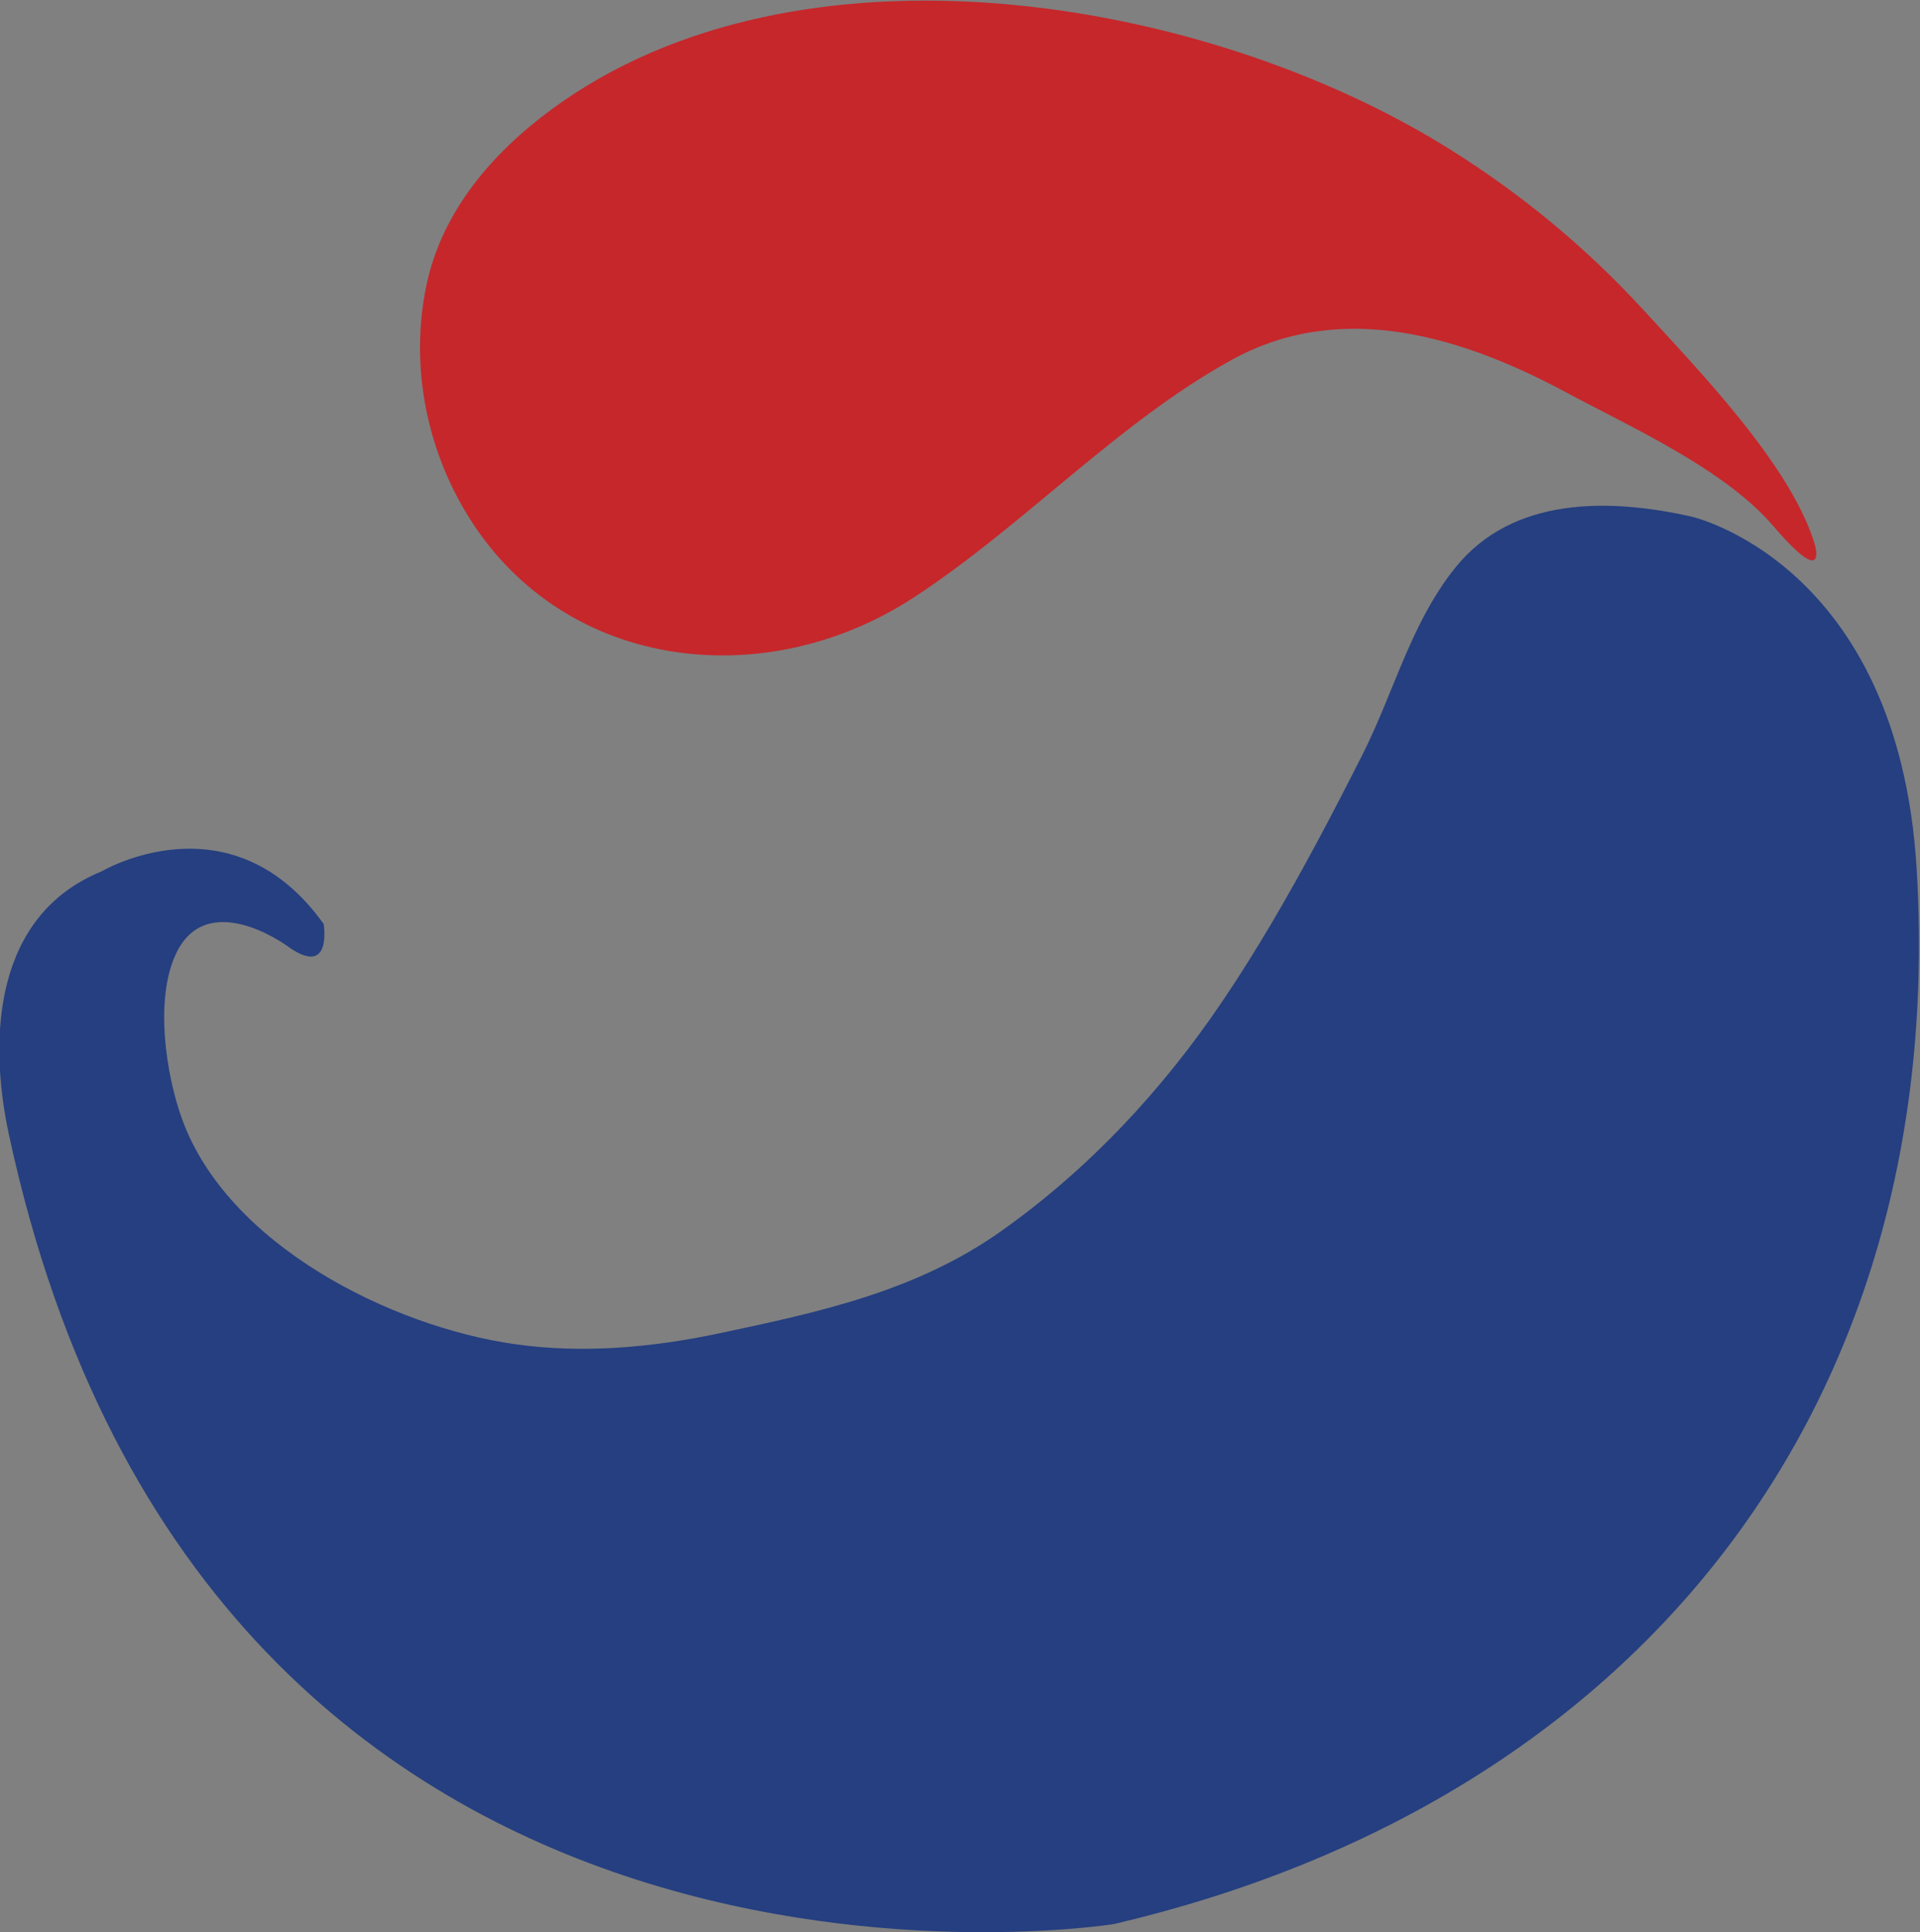 
<svg xmlns="http://www.w3.org/2000/svg" version="1.1" id="svg10" xml:space="preserve" width="397.46" height="400" viewBox="0 0 397.46 400"><rect x="0" y="0" width="397.46" height="400" fill="#808080" stroke="none"/><defs id="defs14"><clipPath clipPathUnits="userSpaceOnUse" id="clipPath26"><path d="M 0,841.89 H 595.28 V 0 H 0 Z" id="path24"></path></clipPath><clipPath clipPathUnits="userSpaceOnUse" id="clipPath42"><path d="m 204.971,266.311 c -1.356,-0.056 -2.569,-0.112 -3.184,-0.003 v 0 l -0.291,-0.16 c -0.84,0.228 -1.655,0.056 -2.47,-0.117 v 0 c -0.678,-0.143 -1.357,-0.286 -2.053,-0.199 v 0 c -0.175,-0.701 -1.05,-0.508 -1.595,-0.766 v 0 c -0.074,0.108 -0.197,0.102 -0.325,0.096 v 0 c -0.063,-0.003 -0.128,-0.007 -0.19,0.005 v 0 c -0.251,-0.352 -0.507,-0.575 -0.94,-0.704 v 0 c -0.552,0.415 -1.057,-0.095 -1.494,-0.286 v 0 c -0.802,-0.19 -1.967,0.098 -2.367,-0.54 v 0 l -0.184,0.156 0.002,-0.156 -0.506,-0.096 c 0.252,-0.131 0.33,-0.418 0.185,-0.606 v 0 c -0.179,-0.321 -0.547,-0.13 -0.798,-0.287 v 0 c -0.887,1.085 -1.64,-0.447 -2.442,-0.479 v 0 c -0.102,-0.607 -2.98,-0.102 -3.041,-0.804 v 0 c -0.941,-0.828 -2.404,-0.638 -3.495,-1.37 v 0 c -0.613,-0.673 -1.596,-0.796 -2.063,-1.593 v 0 c -0.038,0.01 -0.087,0.004 -0.136,-10e-4 v 0 c -0.088,-0.009 -0.18,-0.019 -0.228,0.063 v 0 c 0.371,-0.799 -1.23,-1.084 -0.855,-1.978 v 0 c -0.395,-0.765 -1.306,-1.181 -2.177,-1.308 v 0 c -0.762,-0.7 -1.262,-1.5 -2.063,-1.977 v 0 c -0.689,-0.542 -0.709,-2.077 -1.918,-1.627 v 0 c 0.104,-0.317 -1.081,-1.356 -2.065,-3.136 v 0 c -1.09,-1.985 -1.859,-5.184 -1.909,-5.891 v 0 c -0.79,-1.06 -1.452,-1.233 -1.611,-2.432 v 0 c -0.093,-0.717 0.672,-2.579 -0.196,-3.058 v 0 c -0.027,-1.276 -0.199,-2.205 -0.482,-3.383 v 0 c 0.185,-0.031 0.37,-0.224 0.443,-0.386 v 0 c -0.069,-0.538 -0.578,-0.762 -0.864,-1.211 v 0 c -0.359,-0.762 0.01,-1.533 -0.529,-2.232 v 0 c 0.087,-1.5 -0.55,-2.464 -0.359,-3.929 v 0 c -0.573,-0.802 0.133,-2.266 -0.589,-3.132 v 0 c 0.19,-0.925 0.956,-5.043 -0.018,-5.906 v 0 c 1.03,-1.307 -0.051,-2.49 -0.037,-3.896 v 0 c 0.337,-0.988 -0.381,-2.328 0.612,-3.063 v 0 c -0.684,-1.083 0.638,-2.14 0.031,-3.065 v 0 c -0.109,-0.446 0.224,-0.704 0.442,-0.992 v 0 c 0.193,-0.858 -0.308,-1.942 0.137,-2.68 v 0 c -0.942,-0.989 0.203,-2.234 -0.151,-3.382 v 0 c 1.409,-2.749 0.497,-6.358 1.909,-9.134 v 0 c 0.88,-0.672 0.452,-1.818 1.081,-2.586 v 0 c -0.281,-1.054 1.143,-1.276 0.898,-2.297 v 0 c 1.281,-0.739 0.311,-2.171 1.777,-2.845 v 0 c -0.283,-0.765 0.843,-0.702 1.069,-1.209 v 0 c 0.043,-0.769 0.341,-0.749 1.036,-1.132 v 0 c -0.281,-0.987 0.929,-1.534 1.334,-2.205 v 0 c 0.582,0.096 1.172,-0.161 1.321,-0.634 v 0 c -0.252,-0.451 -0.284,-1.249 0.088,-1.663 v 0 c 0.253,-0.338 0.563,-0.329 0.876,-0.32 v 0 c 0.28,0.008 0.562,0.017 0.808,-0.225 v 0 c 0.263,-0.896 1.143,-1.404 2.13,-1.533 v 0 c 0.625,-0.609 1.143,-1.279 2.017,-1.537 v 0 c 0,0 1.434,-1.148 2.206,-1.628 v 0 c 0.443,0.064 1.133,-0.21 1.811,-0.485 v 0 c 0.661,-0.267 1.311,-0.535 1.707,-0.487 v 0 c 0.23,-0.429 0.631,-0.332 0.999,-0.235 v 0 c 0.404,0.106 0.769,0.212 0.832,-0.372 v 0 c 1.177,-0.474 1.305,-0.616 2.088,-0.77 v 0 c 0.307,-0.062 0.937,-0.107 1.339,-0.243 v 0 c 0.164,-0.057 0.409,0.001 0.599,-0.075 v 0 c 0.285,0.13 0.561,-0.346 0.768,-0.396 v 0 c 0.313,-0.076 1.019,-0.111 1.298,-0.272 v 0 c 0.242,-0.14 0.065,-0.092 0.379,-0.143 v 0 c 0.309,-0.056 0.643,-0.249 1.028,-0.105 v 0 c 0.55,-0.288 1.38,0.018 2.004,0.147 v 0 c 0.241,0.521 0.714,0.363 1.192,0.204 v 0 c 0.371,-0.122 0.743,-0.244 1.013,-0.05 v 0 c 0.39,-0.192 0.595,-0.078 0.773,0.036 v 0 c 0.205,0.132 0.373,0.264 0.748,-0.079 v 0 c 0.554,0.04 0.843,-0.254 1.663,-0.368 v 0 c 0.272,-0.039 0.636,0.051 0.995,0.142 v 0 c 0.308,0.077 0.612,0.154 0.856,0.151 v 0 c 0.645,-0.007 1.814,0.013 2.134,0.41 v 0 c 2.141,0.367 5.122,0.554 5.122,0.554 v 0 c 0.313,0.257 0.677,0.23 1.047,0.202 v 0 c 0.273,-0.02 0.55,-0.041 0.812,0.054 v 0 c 0.579,0.191 1.582,0.073 2.496,-0.045 v 0 c 0.745,-0.097 1.43,-0.192 1.775,-0.12 v 0 c 0.904,0.607 2.036,0.637 2.982,1.148 v 0 c 0.363,-0.126 0.657,-0.45 1.131,-0.32 v 0 c 0.555,0.337 1.194,0.327 1.835,0.318 v 0 c 0.574,-0.009 1.149,-0.018 1.665,0.224 v 0 c 0.399,-0.067 0.909,-0.032 1.058,-0.451 v 0 c 0.732,0.114 1.494,0.029 2.253,-0.056 v 0 c 1.131,-0.128 2.254,-0.255 3.255,0.282 v 0 c 1.533,-0.166 3.102,-0.166 4.373,0.6 v 0 c 0.421,-0.295 0.815,-0.178 1.19,-0.061 v 0 c 0.441,0.138 0.856,0.276 1.256,-0.259 v 0 c 1.535,0.126 3.028,0.314 4.224,1.144 v 0 c 0.618,0.19 3.871,0.022 4.266,0.658 v 0 c 0.475,0.191 0.692,-0.254 0.989,-0.451 v 0 c 0.475,0.167 1.007,-0.015 1.517,-0.106 v 0 c 0.356,0.098 1.6,1.096 1.963,1.186 v 0 c 0.074,0.059 0.146,0.126 0.213,0.218 v 0 c 0.056,-0.023 0.112,-0.03 0.166,-0.045 v 0 c 0.106,0.073 0.2,0.164 0.269,0.292 v 0 c 0.308,0.147 0.529,0.005 0.732,-0.159 v 0 c 0.802,0.412 1.427,1.329 2.586,0.609 v 0 c 1.162,0.512 0.32,0.396 1.373,0.875 v 0 c 0.489,0.069 0.593,0.052 0.649,0.036 v 0 c 0.069,-0.02 0.065,-0.041 0.629,0.1 v 0 c 1.601,0.512 2.205,0.292 3.429,1.601 v 0 c 1.676,0.154 1.242,2.401 2.994,2.367 v 0 c 0.794,0.702 2.116,2.419 1.849,3.315 v 0 c 0.357,0.987 1.087,0.94 1.659,2.708 v 0 c -0.15,0.509 1.034,0.825 0.996,1.273 v 0 c -0.013,1.055 1.44,1.882 0.78,2.902 v 0 c 0.718,0.546 1.633,4.373 1.946,5.841 v 0 c -0.929,1.854 1.248,3.257 0.829,5.11 v 0 c 1.011,1.02 -0.133,2.489 0.585,3.606 v 0 c -0.036,0.318 -0.003,0.636 0.25,0.86 v 0 c -0.557,0.897 -0.89,1.885 -0.353,2.905 v 0 c -0.715,2.207 1.343,4.376 -0.172,6.515 v 0 c 0.461,1.275 0.268,2.586 -0.219,3.832 v 0 c 0.728,3.861 -0.327,7.787 -1.131,11.65 v 0 c -0.346,1.854 -0.797,3.674 -1.362,5.432 v 0 c -0.452,1.529 -0.904,3.062 -1.352,4.591 v 0 c -1.723,0.516 -0.609,2.207 -1.71,2.972 v 0 c 0.24,1.597 -1.373,2.462 -2.04,3.703 v 0 c -1.395,1.09 -1.087,3.196 -3.279,3.585 v 0 c -0.638,1.659 -2.111,3.255 -3.798,4.214 v 0 c -0.585,0.034 -1.204,0.126 -1.503,0.639 v 0 c -0.188,0.992 -1.575,0.737 -2.13,1.596 v 0 c -1.094,0.003 -1.755,0.898 -2.709,1.219 v 0 c -0.693,0.062 -1.282,0.575 -1.582,1.084 v 0 c -2.119,0.607 -3.957,1.981 -6.327,1.759 v 0 c -0.078,0.574 -0.95,0.417 -1.319,0.862 v 0 c -0.621,0.097 -5.499,2.862 -6.921,2.797 v 0 c -3.716,1.163 -4.653,1.006 -5.249,0.848 v 0 c -0.33,-0.086 -0.555,-0.173 -1.09,-0.037 v 0 c -2.595,0.45 -2.412,-0.016 -4.901,0.691 v 0 c -0.532,-0.176 -0.973,-0.132 -1.414,-0.088 v 0 c -0.521,0.053 -1.042,0.106 -1.712,-0.206 v 0 c -1.503,0.803 -3.551,1.411 -5.263,0.87 v 0 c -1.249,1.087 -3.144,0.796 -4.746,0.514 v 0 c -0.6,0.443 -1.942,0.558 -3.433,0.558 v 0 c -0.798,0 -1.639,-0.033 -2.431,-0.066" id="path40"></path></clipPath><linearGradient x1="0" y1="0" x2="1" y2="0" gradientUnits="userSpaceOnUse" gradientTransform="matrix(0,-72.257,-72.257,0,217.645,255.472)" spreadMethod="pad" id="linearGradient54"><stop style="stop-opacity:1;stop-color:#249dd8" offset="0" id="stop48"></stop><stop style="stop-opacity:1;stop-color:#249dd8" offset="0.006" id="stop50"></stop><stop style="stop-opacity:1;stop-color:#1b3063" offset="1" id="stop52"></stop></linearGradient><clipPath clipPathUnits="userSpaceOnUse" id="clipPath64"><path d="M 0,841.89 H 595.28 V 0 H 0 Z" id="path62"></path></clipPath><clipPath clipPathUnits="userSpaceOnUse" id="clipPath180"><path d="m 365.121,266.387 c -1.356,-0.055 -2.57,-0.111 -3.184,-0.002 v 0 l -0.294,-0.161 c -0.839,0.228 -1.654,0.056 -2.47,-0.117 v 0 c -0.68,-0.143 -1.36,-0.287 -2.058,-0.198 v 0 c -0.173,-0.705 -1.053,-0.512 -1.597,-0.768 v 0 c -0.076,0.109 -0.198,0.102 -0.327,0.095 v 0 c -0.064,-0.003 -0.128,-0.006 -0.19,0.005 v 0 c -0.249,-0.351 -0.507,-0.576 -0.939,-0.706 v 0 c -0.555,0.418 -1.061,-0.094 -1.499,-0.285 v 0 c -0.802,-0.19 -1.969,0.099 -2.371,-0.541 v 0 l -0.183,0.157 0.003,-0.157 -0.508,-0.095 c 0.251,-0.132 0.33,-0.42 0.186,-0.608 v 0 c -0.18,-0.322 -0.549,-0.13 -0.801,-0.287 v 0 c -0.886,1.086 -1.642,-0.447 -2.444,-0.48 v 0 c -0.103,-0.607 -2.984,-0.102 -3.047,-0.806 v 0 c -0.942,-0.828 -2.408,-0.637 -3.499,-1.373 v 0 c -0.615,-0.674 -1.598,-0.795 -2.068,-1.595 v 0 c -0.039,0.01 -0.087,0.005 -0.137,0 v 0 c -0.087,-0.01 -0.179,-0.019 -0.228,0.063 v 0 c 0.375,-0.8 -1.231,-1.086 -0.854,-1.981 v 0 c -0.397,-0.766 -1.308,-1.182 -2.181,-1.31 v 0 c -0.764,-0.701 -1.264,-1.502 -2.066,-1.979 v 0 c -0.69,-0.543 -0.71,-2.082 -1.922,-1.632 v 0 c 0.105,-0.316 -1.082,-1.357 -2.067,-3.139 v 0 c -1.092,-1.987 -1.863,-5.193 -1.913,-5.9 v 0 c -0.79,-1.06 -1.453,-1.236 -1.613,-2.435 v 0 c -0.093,-0.72 0.674,-2.584 -0.197,-3.063 v 0 c -0.027,-1.279 -0.199,-2.209 -0.482,-3.389 v 0 c 0.185,-0.033 0.37,-0.225 0.443,-0.387 v 0 c -0.068,-0.538 -0.578,-0.764 -0.865,-1.212 v 0 c -0.358,-0.763 0.01,-1.535 -0.529,-2.236 v 0 c 0.086,-1.501 -0.551,-2.467 -0.36,-3.935 v 0 c -0.574,-0.803 0.133,-2.27 -0.59,-3.137 v 0 c 0.191,-0.927 0.958,-5.051 -0.019,-5.915 v 0 c 1.033,-1.31 -0.049,-2.493 -0.035,-3.899 v 0 c 0.338,-0.992 -0.381,-2.333 0.611,-3.07 v 0 c -0.685,-1.085 0.64,-2.144 0.03,-3.069 v 0 c -0.107,-0.447 0.226,-0.704 0.445,-0.995 v 0 c 0.193,-0.86 -0.309,-1.946 0.137,-2.682 v 0 c -0.944,-0.992 0.204,-2.239 -0.152,-3.388 v 0 c 1.411,-2.752 0.497,-6.368 1.914,-9.147 v 0 c 0.88,-0.675 0.452,-1.822 1.08,-2.591 v 0 c -0.279,-1.055 1.145,-1.278 0.9,-2.301 v 0 c 1.285,-0.74 0.312,-2.175 1.78,-2.851 v 0 c -0.284,-0.764 0.846,-0.702 1.071,-1.211 v 0 c 0.042,-0.77 0.341,-0.747 1.038,-1.133 v 0 c -0.282,-0.988 0.93,-1.536 1.336,-2.208 v 0 c 0.582,0.096 1.175,-0.161 1.324,-0.636 v 0 c -0.252,-0.449 -0.285,-1.248 0.085,-1.664 v 0 c 0.255,-0.339 0.566,-0.33 0.879,-0.321 v 0 c 0.281,0.008 0.563,0.017 0.809,-0.225 v 0 c 0.263,-0.897 1.146,-1.406 2.135,-1.536 v 0 c 0.624,-0.609 1.144,-1.278 2.019,-1.538 v 0 c 0,0 1.436,-1.15 2.21,-1.631 v 0 c 0.443,0.064 1.133,-0.21 1.811,-0.485 v 0 c 0.664,-0.268 1.315,-0.536 1.713,-0.489 v 0 c 0.23,-0.427 0.629,-0.331 0.998,-0.234 v 0 c 0.404,0.106 0.771,0.212 0.835,-0.374 v 0 c 1.177,-0.473 1.306,-0.617 2.089,-0.77 v 0 c 0.309,-0.063 0.942,-0.109 1.343,-0.244 v 0 c 0.164,-0.056 0.41,0.002 0.601,-0.076 v 0 c 0.284,0.131 0.559,-0.346 0.768,-0.396 v 0 c 0.315,-0.076 1.019,-0.112 1.302,-0.273 v 0 c 0.241,-0.138 0.062,-0.091 0.378,-0.144 v 0 c 0.311,-0.053 0.644,-0.249 1.028,-0.106 v 0 c 0.55,-0.286 1.383,0.022 2.006,0.15 v 0 c 0.241,0.521 0.716,0.363 1.194,0.205 v 0 c 0.371,-0.123 0.745,-0.246 1.016,-0.05 v 0 c 0.39,-0.193 0.596,-0.079 0.774,0.035 v 0 c 0.206,0.133 0.374,0.264 0.75,-0.079 v 0 c 0.553,0.042 0.843,-0.254 1.664,-0.369 v 0 c 0.273,-0.039 0.637,0.051 0.997,0.142 v 0 c 0.308,0.078 0.614,0.155 0.857,0.152 v 0 c 0.647,-0.008 1.818,0.01 2.139,0.409 v 0 c 2.144,0.369 5.13,0.557 5.13,0.557 v 0 c 0.312,0.258 0.676,0.23 1.047,0.202 v 0 c 0.273,-0.021 0.551,-0.042 0.814,0.054 v 0 c 0.58,0.191 1.582,0.073 2.496,-0.045 v 0 c 0.748,-0.097 1.435,-0.193 1.781,-0.119 v 0 c 0.905,0.606 2.04,0.636 2.986,1.149 v 0 c 0.364,-0.128 0.659,-0.452 1.132,-0.32 v 0 c 0.556,0.335 1.195,0.326 1.835,0.316 v 0 c 0.577,-0.008 1.154,-0.016 1.672,0.227 v 0 c 0.4,-0.069 0.911,-0.035 1.061,-0.453 v 0 c 0.731,0.114 1.495,0.029 2.254,-0.057 v 0 c 1.134,-0.128 2.26,-0.255 3.263,0.282 v 0 c 1.532,-0.165 3.105,-0.165 4.378,0.603 v 0 c 0.421,-0.296 0.817,-0.178 1.192,-0.061 v 0 c 0.442,0.137 0.858,0.276 1.258,-0.26 v 0 c 1.536,0.127 3.032,0.315 4.23,1.144 v 0 c 0.619,0.191 3.877,0.023 4.272,0.659 v 0 c 0.476,0.193 0.695,-0.254 0.992,-0.449 v 0 c 0.475,0.166 1.008,-0.018 1.518,-0.108 v 0 c 0.357,0.099 1.602,1.099 1.967,1.19 v 0 c 0.075,0.057 0.146,0.124 0.213,0.216 v 0 c 0.056,-0.023 0.111,-0.031 0.167,-0.045 v 0 c 0.104,0.075 0.2,0.165 0.268,0.293 v 0 c 0.308,0.149 0.531,0.006 0.734,-0.157 v 0 c 0.803,0.412 1.429,1.328 2.59,0.607 v 0 c 1.165,0.513 0.318,0.395 1.374,0.877 v 0 c 0.493,0.07 0.596,0.053 0.652,0.037 v 0 c 0.068,-0.02 0.066,-0.041 0.628,0.1 v 0 c 1.604,0.511 2.207,0.29 3.434,1.602 v 0 c 1.68,0.156 1.247,2.404 2.999,2.371 v 0 c 0.796,0.703 2.119,2.423 1.852,3.321 v 0 c 0.358,0.988 1.088,0.941 1.663,2.713 v 0 c -0.151,0.508 1.035,0.826 0.998,1.274 v 0 c -0.014,1.053 1.441,1.884 0.778,2.905 v 0 c 0.722,0.547 1.638,4.382 1.951,5.849 v 0 c -0.93,1.859 1.249,3.265 0.831,5.119 v 0 c 1.011,1.022 -0.134,2.493 0.587,3.611 v 0 c -0.037,0.321 -0.005,0.639 0.248,0.863 v 0 c -0.557,0.897 -0.893,1.887 -0.354,2.908 v 0 c -0.716,2.212 1.345,4.383 -0.173,6.526 v 0 c 0.464,1.277 0.269,2.591 -0.218,3.838 v 0 c 0.73,3.866 -0.329,7.799 -1.131,11.669 v 0 c -0.348,1.854 -0.8,3.679 -1.366,5.437 v 0 c -0.453,1.535 -0.906,3.068 -1.355,4.601 v 0 c -1.723,0.517 -0.609,2.211 -1.712,2.975 v 0 c 0.241,1.599 -1.373,2.466 -2.042,3.709 v 0 c -1.397,1.092 -1.09,3.202 -3.284,3.59 v 0 c -0.641,1.662 -2.115,3.261 -3.804,4.221 v 0 c -0.584,0.032 -1.206,0.127 -1.503,0.64 v 0 c -0.192,0.993 -1.577,0.738 -2.136,1.6 v 0 c -1.096,0.001 -1.758,0.897 -2.714,1.219 v 0 c -0.693,0.063 -1.284,0.575 -1.583,1.086 v 0 c -2.122,0.609 -3.964,1.984 -6.339,1.762 v 0 c -0.076,0.576 -0.95,0.416 -1.321,0.863 v 0 c -0.621,0.098 -5.505,2.865 -6.928,2.802 v 0 c -3.725,1.165 -4.663,1.007 -5.261,0.849 v 0 c -0.33,-0.087 -0.556,-0.174 -1.091,-0.038 v 0 c -2.597,0.451 -2.415,-0.015 -4.908,0.692 v 0 c -0.533,-0.175 -0.974,-0.131 -1.415,-0.087 v 0 c -0.522,0.053 -1.044,0.105 -1.715,-0.206 v 0 c -1.506,0.804 -3.557,1.411 -5.272,0.869 v 0 c -1.251,1.089 -3.147,0.801 -4.753,0.515 v 0 c -0.601,0.445 -1.95,0.559 -3.448,0.559 v 0 c -0.797,0 -1.637,-0.032 -2.428,-0.065" id="path178"></path></clipPath><linearGradient x1="0" y1="0" x2="1" y2="0" gradientUnits="userSpaceOnUse" gradientTransform="matrix(0,-72.368,-72.368,0,377.818,255.531)" spreadMethod="pad" id="linearGradient192"><stop style="stop-opacity:1;stop-color:#249dd8" offset="0" id="stop186"></stop><stop style="stop-opacity:1;stop-color:#249dd8" offset="0.006" id="stop188"></stop><stop style="stop-opacity:1;stop-color:#1b3063" offset="1" id="stop190"></stop></linearGradient><clipPath clipPathUnits="userSpaceOnUse" id="clipPath202"><path d="M 0,841.89 H 595.28 V 0 H 0 Z" id="path200"></path></clipPath><clipPath clipPathUnits="userSpaceOnUse" id="clipPath444"><path d="m 284.458,456.771 c -1.624,-0.067 -3.078,-0.134 -3.814,-0.005 v 0 l -0.35,-0.191 c -1.007,0.273 -1.983,0.067 -2.962,-0.139 v 0 c -0.814,-0.172 -1.63,-0.343 -2.465,-0.239 v 0 c -0.209,-0.841 -1.262,-0.612 -1.915,-0.918 v 0 c -0.09,0.129 -0.237,0.121 -0.392,0.113 v 0 c -0.075,-0.005 -0.153,-0.008 -0.226,0.004 v 0 c -0.3,-0.42 -0.608,-0.689 -1.127,-0.845 v 0 c -0.663,0.5 -1.271,-0.112 -1.795,-0.342 v 0 c -0.96,-0.227 -2.36,0.12 -2.84,-0.649 v 0 l -0.22,0.189 0.002,-0.189 -0.607,-0.112 c 0.302,-0.157 0.395,-0.501 0.223,-0.728 v 0 c -0.216,-0.385 -0.657,-0.156 -0.96,-0.346 v 0 c -1.063,1.303 -1.966,-0.535 -2.929,-0.572 v 0 c -0.123,-0.732 -3.575,-0.124 -3.651,-0.967 v 0 c -1.128,-0.993 -2.885,-0.765 -4.193,-1.645 v 0 c -0.736,-0.806 -1.914,-0.953 -2.475,-1.912 v 0 c -0.048,0.014 -0.108,0.008 -0.169,10e-4 v 0 c -0.104,-0.011 -0.213,-0.022 -0.271,0.073 v 0 c 0.448,-0.957 -1.475,-1.298 -1.024,-2.372 v 0 c -0.475,-0.918 -1.567,-1.419 -2.613,-1.571 v 0 c -0.913,-0.839 -1.514,-1.799 -2.476,-2.372 v 0 c -0.825,-0.652 -0.851,-2.491 -2.302,-1.951 v 0 c 0.128,-0.382 -1.297,-1.629 -2.476,-3.764 v 0 c -1.308,-2.382 -2.232,-6.222 -2.293,-7.071 v 0 c -0.947,-1.269 -1.741,-1.477 -1.932,-2.918 v 0 c -0.113,-0.862 0.807,-3.093 -0.235,-3.668 v 0 c -0.033,-1.533 -0.239,-2.646 -0.579,-4.06 v 0 c 0.223,-0.039 0.443,-0.271 0.53,-0.463 v 0 c -0.081,-0.646 -0.692,-0.915 -1.036,-1.454 v 0 c -0.43,-0.916 0.013,-1.838 -0.634,-2.679 v 0 c 0.104,-1.799 -0.662,-2.956 -0.431,-4.715 v 0 c -0.689,-0.962 0.159,-2.721 -0.708,-3.759 v 0 c 0.23,-1.11 1.149,-6.055 -0.021,-7.088 v 0 c 1.238,-1.569 -0.06,-2.988 -0.044,-4.674 v 0 c 0.407,-1.185 -0.457,-2.796 0.734,-3.676 v 0 c -0.821,-1.3 0.767,-2.57 0.036,-3.678 v 0 c -0.13,-0.539 0.27,-0.844 0.534,-1.192 v 0 c 0.23,-1.03 -0.372,-2.333 0.162,-3.213 v 0 c -1.131,-1.189 0.243,-2.684 -0.182,-4.062 v 0 c 1.693,-3.296 0.597,-7.629 2.292,-10.958 v 0 c 1.057,-0.808 0.543,-2.185 1.296,-3.105 v 0 c -0.335,-1.264 1.373,-1.533 1.079,-2.759 v 0 c 1.539,-0.885 0.374,-2.605 2.132,-3.415 v 0 c -0.34,-0.915 1.015,-0.841 1.285,-1.452 v 0 c 0.049,-0.92 0.408,-0.895 1.243,-1.357 v 0 c -0.339,-1.184 1.114,-1.84 1.602,-2.644 v 0 c 0.696,0.114 1.405,-0.194 1.583,-0.763 v 0 c -0.301,-0.54 -0.339,-1.496 0.103,-1.993 v 0 c 0.306,-0.407 0.679,-0.396 1.054,-0.385 v 0 c 0.337,0.01 0.675,0.02 0.97,-0.269 v 0 c 0.315,-1.075 1.371,-1.686 2.556,-1.842 v 0 c 0.751,-0.73 1.37,-1.532 2.421,-1.841 v 0 c 0,0 1.72,-1.379 2.646,-1.958 v 0 c 0.531,0.079 1.36,-0.251 2.175,-0.58 v 0 c 0.794,-0.32 1.573,-0.642 2.049,-0.584 v 0 c 0.276,-0.514 0.756,-0.398 1.198,-0.283 v 0 c 0.483,0.127 0.922,0.254 0.998,-0.445 v 0 c 1.412,-0.568 1.567,-0.741 2.505,-0.927 v 0 c 0.37,-0.073 1.127,-0.127 1.608,-0.29 v 0 c 0.197,-0.067 0.491,0.002 0.719,-0.09 v 0 c 0.342,0.157 0.673,-0.415 0.921,-0.476 v 0 c 0.377,-0.092 1.223,-0.133 1.56,-0.326 v 0 c 0.289,-0.166 0.076,-0.111 0.453,-0.174 v 0 c 0.373,-0.062 0.772,-0.297 1.233,-0.123 v 0 c 0.66,-0.345 1.657,0.023 2.404,0.177 v 0 c 0.29,0.625 0.858,0.435 1.431,0.246 v 0 c 0.446,-0.147 0.894,-0.294 1.219,-0.06 v 0 c 0.467,-0.232 0.712,-0.095 0.925,0.042 v 0 c 0.246,0.159 0.448,0.317 0.9,-0.095 v 0 c 0.662,0.048 1.01,-0.305 1.992,-0.442 v 0 c 0.328,-0.047 0.766,0.062 1.198,0.17 v 0 c 0.368,0.093 0.733,0.184 1.026,0.182 v 0 c 0.773,-0.008 2.176,0.013 2.56,0.489 v 0 c 2.57,0.443 6.147,0.668 6.147,0.668 v 0 c 0.375,0.309 0.812,0.275 1.256,0.242 v 0 c 0.328,-0.024 0.66,-0.049 0.976,0.065 v 0 c 0.695,0.229 1.899,0.087 2.995,-0.054 v 0 c 0.895,-0.115 1.717,-0.23 2.13,-0.144 v 0 c 1.084,0.727 2.443,0.763 3.578,1.377 v 0 c 0.437,-0.154 0.787,-0.54 1.357,-0.382 v 0 c 0.665,0.403 1.432,0.391 2.2,0.38 v 0 c 0.69,-0.01 1.381,-0.021 2.001,0.271 v 0 c 0.479,-0.082 1.091,-0.044 1.269,-0.544 v 0 c 0.879,0.137 1.795,0.035 2.707,-0.068 v 0 c 1.357,-0.152 2.704,-0.305 3.902,0.338 v 0 c 1.841,-0.194 3.723,-0.194 5.251,0.721 v 0 c 0.505,-0.352 0.977,-0.212 1.426,-0.072 v 0 c 0.53,0.165 1.028,0.331 1.508,-0.312 v 0 c 1.843,0.153 3.633,0.377 5.069,1.374 v 0 c 0.74,0.228 4.646,0.025 5.121,0.79 v 0 c 0.567,0.228 0.831,-0.306 1.187,-0.541 v 0 c 0.568,0.199 1.206,-0.019 1.82,-0.127 v 0 c 0.425,0.117 1.92,1.315 2.355,1.425 v 0 c 0.09,0.068 0.173,0.149 0.255,0.258 v 0 c 0.067,-0.027 0.133,-0.038 0.2,-0.052 v 0 c 0.125,0.088 0.241,0.195 0.32,0.349 v 0 c 0.37,0.175 0.637,0.008 0.883,-0.188 v 0 c 0.96,0.493 1.711,1.592 3.104,0.728 v 0 c 1.393,0.616 0.38,0.472 1.645,1.05 v 0 c 0.588,0.083 0.712,0.063 0.778,0.043 v 0 c 0.083,-0.024 0.08,-0.048 0.755,0.121 v 0 c 1.922,0.613 2.644,0.35 4.116,1.92 v 0 c 2.013,0.189 1.491,2.881 3.59,2.839 v 0 c 0.955,0.844 2.541,2.906 2.224,3.98 v 0 c 0.428,1.184 1.302,1.129 1.989,3.249 v 0 c -0.181,0.613 1.241,0.992 1.194,1.529 v 0 c -0.012,1.265 1.729,2.259 0.937,3.481 v 0 c 0.863,0.655 1.96,5.251 2.335,7.009 v 0 c -1.114,2.227 1.497,3.911 0.995,6.135 v 0 c 1.211,1.223 -0.158,2.987 0.703,4.325 v 0 c -0.043,0.385 -0.003,0.766 0.299,1.034 v 0 c -0.666,1.076 -1.068,2.263 -0.424,3.488 v 0 c -0.858,2.648 1.613,5.248 -0.207,7.817 v 0 c 0.557,1.531 0.322,3.103 -0.262,4.598 v 0 c 0.875,4.633 -0.392,9.345 -1.357,13.983 v 0 c -0.416,2.223 -0.957,4.409 -1.633,6.516 v 0 c -0.545,1.838 -1.086,3.676 -1.625,5.51 v 0 c -2.066,0.621 -0.728,2.651 -2.052,3.567 v 0 c 0.291,1.918 -1.646,2.955 -2.447,4.444 v 0 c -1.674,1.309 -1.307,3.835 -3.936,4.302 v 0 c -0.765,1.989 -2.533,3.907 -4.555,5.058 v 0 c -0.705,0.039 -1.449,0.153 -1.803,0.765 v 0 c -0.227,1.19 -1.892,0.885 -2.562,1.918 v 0 c -1.311,0.003 -2.105,1.076 -3.25,1.461 v 0 c -0.832,0.076 -1.537,0.69 -1.896,1.301 v 0 c -2.542,0.729 -4.752,2.379 -7.592,2.112 v 0 c -0.096,0.69 -1.144,0.498 -1.586,1.035 v 0 c -0.743,0.116 -6.597,3.433 -8.302,3.358 v 0 c -4.461,1.397 -5.586,1.207 -6.302,1.018 v 0 c -0.396,-0.105 -0.667,-0.209 -1.309,-0.045 v 0 c -3.111,0.538 -2.894,-0.021 -5.881,0.828 v 0 c -0.639,-0.212 -1.169,-0.159 -1.697,-0.106 v 0 c -0.624,0.063 -1.249,0.126 -2.053,-0.246 v 0 c -1.805,0.962 -4.262,1.69 -6.317,1.043 v 0 c -1.499,1.302 -3.772,0.957 -5.695,0.615 v 0 c -0.721,0.533 -2.334,0.67 -4.126,0.67 v 0 c -0.958,0 -1.967,-0.039 -2.918,-0.078" id="path442"></path></clipPath><linearGradient x1="0" y1="0" x2="1" y2="0" gradientUnits="userSpaceOnUse" gradientTransform="matrix(0,-86.714,-86.714,0,299.675,443.763)" spreadMethod="pad" id="linearGradient456"><stop style="stop-opacity:1;stop-color:#249dd8" offset="0" id="stop450"></stop><stop style="stop-opacity:1;stop-color:#249dd8" offset="0.006" id="stop452"></stop><stop style="stop-opacity:1;stop-color:#1b3063" offset="1" id="stop454"></stop></linearGradient><clipPath clipPathUnits="userSpaceOnUse" id="clipPath466"><path d="M 0,841.89 H 595.28 V 0 H 0 Z" id="path464"></path></clipPath></defs><g id="g18" transform="matrix(1.333,0,0,-1.333,-627.126,967.47)"><g id="g1003" transform="matrix(2.768,0,0,2.768,125.263,-1049.743)"><g id="g20"><g id="g22" clip-path="url(#clipPath26)"><g id="g28" transform="translate(150.725,612.906)"><path d="m 0,0 c -2.14,3.683 -2.989,8.155 -2.101,12.485 0.853,4.154 3.678,7.446 7.014,9.906 13.85,10.215 36.726,6.363 50.451,-2.248 3.983,-2.498 7.618,-5.496 10.795,-8.962 3.087,-3.371 8.313,-8.753 9.642,-13.183 0,-0.002 0.778,-2.597 -2.338,1.04 -2.732,3.187 -7.969,5.53 -11.579,7.47 C 56.062,9.638 49.288,11.753 43.109,8.359 36.685,4.829 31.396,-0.986 25.217,-5.006 16.763,-10.507 5.271,-9.073 0,0" style="fill:#c6272b;fill-opacity:1;fill-rule:nonzero;stroke:none" id="path30"></path></g><g id="g32" transform="translate(203.317,604.108)"><path d="m 0,0 c 0.818,1.946 1.718,3.85 3.065,5.514 3.204,3.961 8.588,3.878 13.215,2.841 0.008,-0.001 11.605,-2.604 12.644,-19.743 1.84,-30.341 -15.777,-52.377 -45.032,-59.237 0,0 -50.744,-8.141 -62.005,44.331 -1.18,5.496 -0.77,12.297 5.193,14.731 0,0 7.275,4.33 12.472,-2.945 0,0 0.519,-3.118 -2.078,-1.212 0,0 -4.504,3.29 -6.236,-0.52 -1.159,-2.549 -0.539,-6.69 0.362,-9.193 2.551,-7.089 11.753,-11.669 18.669,-12.651 3.827,-0.545 7.711,-0.189 11.477,0.607 5.612,1.188 11.045,2.357 15.803,5.725 4.93,3.488 9.06,7.921 12.433,12.918 1.937,2.866 3.666,5.868 5.302,8.915 0.878,1.635 1.726,3.286 2.564,4.943 C -1.342,-3.368 -0.7,-1.669 0,0" style="fill:#253f80;fill-opacity:1;fill-rule:nonzero;stroke:none" id="path34"></path></g></g></g></g><g id="g995"><g id="g941"><g id="g888"><g id="g836"><g id="g438"><g id="g440" clip-path="url(#clipPath444)"><g id="g446"><g id="g448"><path d="m 284.458,456.771 c -1.624,-0.067 -3.078,-0.134 -3.814,-0.005 v 0 l -0.35,-0.191 c -1.007,0.273 -1.983,0.067 -2.962,-0.139 v 0 c -0.814,-0.172 -1.63,-0.343 -2.465,-0.239 v 0 c -0.209,-0.841 -1.262,-0.612 -1.915,-0.918 v 0 c -0.09,0.129 -0.237,0.121 -0.392,0.113 v 0 c -0.075,-0.005 -0.153,-0.008 -0.226,0.004 v 0 c -0.3,-0.42 -0.608,-0.689 -1.127,-0.845 v 0 c -0.663,0.5 -1.271,-0.112 -1.795,-0.342 v 0 c -0.96,-0.227 -2.36,0.12 -2.84,-0.649 v 0 l -0.22,0.189 0.002,-0.189 -0.607,-0.112 c 0.302,-0.157 0.395,-0.501 0.223,-0.728 v 0 c -0.216,-0.385 -0.657,-0.156 -0.96,-0.346 v 0 c -1.063,1.303 -1.966,-0.535 -2.929,-0.572 v 0 c -0.123,-0.732 -3.575,-0.124 -3.651,-0.967 v 0 c -1.128,-0.993 -2.885,-0.765 -4.193,-1.645 v 0 c -0.736,-0.806 -1.914,-0.953 -2.475,-1.912 v 0 c -0.048,0.014 -0.108,0.008 -0.169,10e-4 v 0 c -0.104,-0.011 -0.213,-0.022 -0.271,0.073 v 0 c 0.448,-0.957 -1.475,-1.298 -1.024,-2.372 v 0 c -0.475,-0.918 -1.567,-1.419 -2.613,-1.571 v 0 c -0.913,-0.839 -1.514,-1.799 -2.476,-2.372 v 0 c -0.825,-0.652 -0.851,-2.491 -2.302,-1.951 v 0 c 0.128,-0.382 -1.297,-1.629 -2.476,-3.764 v 0 c -1.308,-2.382 -2.232,-6.222 -2.293,-7.071 v 0 c -0.947,-1.269 -1.741,-1.477 -1.932,-2.918 v 0 c -0.113,-0.862 0.807,-3.093 -0.235,-3.668 v 0 c -0.033,-1.533 -0.239,-2.646 -0.579,-4.06 v 0 c 0.223,-0.039 0.443,-0.271 0.53,-0.463 v 0 c -0.081,-0.646 -0.692,-0.915 -1.036,-1.454 v 0 c -0.43,-0.916 0.013,-1.838 -0.634,-2.679 v 0 c 0.104,-1.799 -0.662,-2.956 -0.431,-4.715 v 0 c -0.689,-0.962 0.159,-2.721 -0.708,-3.759 v 0 c 0.23,-1.11 1.149,-6.055 -0.021,-7.088 v 0 c 1.238,-1.569 -0.06,-2.988 -0.044,-4.674 v 0 c 0.407,-1.185 -0.457,-2.796 0.734,-3.676 v 0 c -0.821,-1.3 0.767,-2.57 0.036,-3.678 v 0 c -0.13,-0.539 0.27,-0.844 0.534,-1.192 v 0 c 0.23,-1.03 -0.372,-2.333 0.162,-3.213 v 0 c -1.131,-1.189 0.243,-2.684 -0.182,-4.062 v 0 c 1.693,-3.296 0.597,-7.629 2.292,-10.958 v 0 c 1.057,-0.808 0.543,-2.185 1.296,-3.105 v 0 c -0.335,-1.264 1.373,-1.533 1.079,-2.759 v 0 c 1.539,-0.885 0.374,-2.605 2.132,-3.415 v 0 c -0.34,-0.915 1.015,-0.841 1.285,-1.452 v 0 c 0.049,-0.92 0.408,-0.895 1.243,-1.357 v 0 c -0.339,-1.184 1.114,-1.84 1.602,-2.644 v 0 c 0.696,0.114 1.405,-0.194 1.583,-0.763 v 0 c -0.301,-0.54 -0.339,-1.496 0.103,-1.993 v 0 c 0.306,-0.407 0.679,-0.396 1.054,-0.385 v 0 c 0.337,0.01 0.675,0.02 0.97,-0.269 v 0 c 0.315,-1.075 1.371,-1.686 2.556,-1.842 v 0 c 0.751,-0.73 1.37,-1.532 2.421,-1.841 v 0 c 0,0 1.72,-1.379 2.646,-1.958 v 0 c 0.531,0.079 1.36,-0.251 2.175,-0.58 v 0 c 0.794,-0.32 1.573,-0.642 2.049,-0.584 v 0 c 0.276,-0.514 0.756,-0.398 1.198,-0.283 v 0 c 0.483,0.127 0.922,0.254 0.998,-0.445 v 0 c 1.412,-0.568 1.567,-0.741 2.505,-0.927 v 0 c 0.37,-0.073 1.127,-0.127 1.608,-0.29 v 0 c 0.197,-0.067 0.491,0.002 0.719,-0.09 v 0 c 0.342,0.157 0.673,-0.415 0.921,-0.476 v 0 c 0.377,-0.092 1.223,-0.133 1.56,-0.326 v 0 c 0.289,-0.166 0.076,-0.111 0.453,-0.174 v 0 c 0.373,-0.062 0.772,-0.297 1.233,-0.123 v 0 c 0.66,-0.345 1.657,0.023 2.404,0.177 v 0 c 0.29,0.625 0.858,0.435 1.431,0.246 v 0 c 0.446,-0.147 0.894,-0.294 1.219,-0.06 v 0 c 0.467,-0.232 0.712,-0.095 0.925,0.042 v 0 c 0.246,0.159 0.448,0.317 0.9,-0.095 v 0 c 0.662,0.048 1.01,-0.305 1.992,-0.442 v 0 c 0.328,-0.047 0.766,0.062 1.198,0.17 v 0 c 0.368,0.093 0.733,0.184 1.026,0.182 v 0 c 0.773,-0.008 2.176,0.013 2.56,0.489 v 0 c 2.57,0.443 6.147,0.668 6.147,0.668 v 0 c 0.375,0.309 0.812,0.275 1.256,0.242 v 0 c 0.328,-0.024 0.66,-0.049 0.976,0.065 v 0 c 0.695,0.229 1.899,0.087 2.995,-0.054 v 0 c 0.895,-0.115 1.717,-0.23 2.13,-0.144 v 0 c 1.084,0.727 2.443,0.763 3.578,1.377 v 0 c 0.437,-0.154 0.787,-0.54 1.357,-0.382 v 0 c 0.665,0.403 1.432,0.391 2.2,0.38 v 0 c 0.69,-0.01 1.381,-0.021 2.001,0.271 v 0 c 0.479,-0.082 1.091,-0.044 1.269,-0.544 v 0 c 0.879,0.137 1.795,0.035 2.707,-0.068 v 0 c 1.357,-0.152 2.704,-0.305 3.902,0.338 v 0 c 1.841,-0.194 3.723,-0.194 5.251,0.721 v 0 c 0.505,-0.352 0.977,-0.212 1.426,-0.072 v 0 c 0.53,0.165 1.028,0.331 1.508,-0.312 v 0 c 1.843,0.153 3.633,0.377 5.069,1.374 v 0 c 0.74,0.228 4.646,0.025 5.121,0.79 v 0 c 0.567,0.228 0.831,-0.306 1.187,-0.541 v 0 c 0.568,0.199 1.206,-0.019 1.82,-0.127 v 0 c 0.425,0.117 1.92,1.315 2.355,1.425 v 0 c 0.09,0.068 0.173,0.149 0.255,0.258 v 0 c 0.067,-0.027 0.133,-0.038 0.2,-0.052 v 0 c 0.125,0.088 0.241,0.195 0.32,0.349 v 0 c 0.37,0.175 0.637,0.008 0.883,-0.188 v 0 c 0.96,0.493 1.711,1.592 3.104,0.728 v 0 c 1.393,0.616 0.38,0.472 1.645,1.05 v 0 c 0.588,0.083 0.712,0.063 0.778,0.043 v 0 c 0.083,-0.024 0.08,-0.048 0.755,0.121 v 0 c 1.922,0.613 2.644,0.35 4.116,1.92 v 0 c 2.013,0.189 1.491,2.881 3.59,2.839 v 0 c 0.955,0.844 2.541,2.906 2.224,3.98 v 0 c 0.428,1.184 1.302,1.129 1.989,3.249 v 0 c -0.181,0.613 1.241,0.992 1.194,1.529 v 0 c -0.012,1.265 1.729,2.259 0.937,3.481 v 0 c 0.863,0.655 1.96,5.251 2.335,7.009 v 0 c -1.114,2.227 1.497,3.911 0.995,6.135 v 0 c 1.211,1.223 -0.158,2.987 0.703,4.325 v 0 c -0.043,0.385 -0.003,0.766 0.299,1.034 v 0 c -0.666,1.076 -1.068,2.263 -0.424,3.488 v 0 c -0.858,2.648 1.613,5.248 -0.207,7.817 v 0 c 0.557,1.531 0.322,3.103 -0.262,4.598 v 0 c 0.875,4.633 -0.392,9.345 -1.357,13.983 v 0 c -0.416,2.223 -0.957,4.409 -1.633,6.516 v 0 c -0.545,1.838 -1.086,3.676 -1.625,5.51 v 0 c -2.066,0.621 -0.728,2.651 -2.052,3.567 v 0 c 0.291,1.918 -1.646,2.955 -2.447,4.444 v 0 c -1.674,1.309 -1.307,3.835 -3.936,4.302 v 0 c -0.765,1.989 -2.533,3.907 -4.555,5.058 v 0 c -0.705,0.039 -1.449,0.153 -1.803,0.765 v 0 c -0.227,1.19 -1.892,0.885 -2.562,1.918 v 0 c -1.311,0.003 -2.105,1.076 -3.25,1.461 v 0 c -0.832,0.076 -1.537,0.69 -1.896,1.301 v 0 c -2.542,0.729 -4.752,2.379 -7.592,2.112 v 0 c -0.096,0.69 -1.144,0.498 -1.586,1.035 v 0 c -0.743,0.116 -6.597,3.433 -8.302,3.358 v 0 c -4.461,1.397 -5.586,1.207 -6.302,1.018 v 0 c -0.396,-0.105 -0.667,-0.209 -1.309,-0.045 v 0 c -3.111,0.538 -2.894,-0.021 -5.881,0.828 v 0 c -0.639,-0.212 -1.169,-0.159 -1.697,-0.106 v 0 c -0.624,0.063 -1.249,0.126 -2.053,-0.246 v 0 c -1.805,0.962 -4.262,1.69 -6.317,1.043 v 0 c -1.499,1.302 -3.772,0.957 -5.695,0.615 v 0 c -0.721,0.533 -2.334,0.67 -4.126,0.67 v 0 c -0.958,0 -1.967,-0.039 -2.918,-0.078" style="fill:url(#linearGradient456);stroke:none" id="path458"></path></g></g></g></g><g id="g460"><g id="g462" clip-path="url(#clipPath466)"><g id="g468" transform="translate(280.771,387.932)"><path d="M 0,0 C 0.019,0.495 -0.019,0.904 -0.181,1.355 -0.233,1.852 -0.594,2.281 -0.772,2.797 -1.026,3.033 -1.005,3.507 -1.331,3.721 -1.545,3.874 -1.653,4.13 -1.744,4.432 -1.87,4.475 -1.87,4.775 -2.067,4.691 -2.211,4.947 -2.517,5.141 -2.678,5.398 -2.551,5.764 -2.894,5.656 -3.037,5.744 -3.146,5.85 -3.29,6.067 -3.398,6.129 -3.685,6.754 -4.279,6.497 -4.693,6.948 l 0.036,0.043 C -4.746,7.012 -4.802,7.119 -4.818,7.229 -4.89,7.271 -5.035,7.313 -5.088,7.185 -5.195,7.423 -5.34,7.334 -5.5,7.29 -5.628,7.29 -5.698,7.465 -5.664,7.615 -5.826,7.743 -6.023,7.485 -6.095,7.81 -6.223,7.722 -6.24,7.939 -6.312,7.957 L -6.453,7.766 c -0.11,0.298 -0.252,-0.088 -0.414,0 C -6.886,7.81 -6.958,7.831 -6.939,7.872 -7.121,7.98 -7.263,7.787 -7.461,7.81 -7.604,7.81 -7.731,7.957 -7.803,8.064 -7.894,7.766 -8.182,7.743 -8.325,7.441 -8.648,7.658 -8.72,6.991 -9.08,7.229 -9.224,6.862 -9.493,7.441 -9.566,7.034 c -0.142,0.042 -0.288,0.129 -0.45,0.151 -0.05,-0.216 -0.431,-0.194 -0.285,-0.473 -0.162,-0.259 -0.397,-0.43 -0.685,-0.344 0.037,-0.131 -0.09,-0.196 -0.143,-0.281 -0.162,-0.041 -0.288,0.085 -0.45,0.129 0.037,-0.236 -0.179,-0.343 -0.198,-0.56 -0.521,0.108 -0.341,-0.709 -0.846,-0.644 -0.087,-0.237 -0.213,-0.601 -0.052,-0.819 -0.109,-0.493 -0.576,-0.408 -0.844,-0.472 -0.019,-0.108 0.034,-0.175 0.034,-0.259 0,-0.255 -0.251,-0.3 -0.268,-0.515 -0.053,-0.517 -0.218,-1.095 -0.576,-1.463 0.09,-0.107 0.143,-0.323 -0.036,-0.364 -0.071,-0.174 0.126,-0.129 0.09,-0.302 -0.018,-0.022 -0.037,-0.108 -0.09,-0.085 0.053,-0.238 -0.071,-0.324 -0.198,-0.432 -0.124,-0.345 -0.325,0.063 -0.522,-0.193 l 0.036,-0.02 -0.127,-0.173 c -0.393,-0.065 -0.088,-0.411 -0.232,-0.732 0.286,0 0.144,-0.282 0.269,-0.473 -0.091,-0.107 0.054,-0.387 -0.125,-0.41 0,-0.129 -0.019,-0.255 0.017,-0.363 0.071,0.042 0.144,-0.214 0.235,-0.065 0.107,-0.02 0.251,-0.149 0.234,-0.324 0,0.064 0.053,0.042 0.091,0.042 0.162,-0.084 0.358,-0.191 0.412,-0.429 v 0.046 c 0.071,0.061 0.197,0.127 0.269,0.04 v -0.086 c 0.035,-0.261 -0.109,-0.686 0.2,-0.924 0.197,0.106 0.377,0.28 0.574,0.28 0.198,0.194 0.378,0.537 0.683,0.343 -0.037,-0.087 -0.109,-0.193 -0.037,-0.279 0.126,-0.043 0.323,-0.085 0.431,0.043 0.18,-0.149 -0.088,-0.365 0.09,-0.494 0.145,0.064 0.2,0.15 0.361,0.213 0.144,0.58 0.502,-0.149 0.755,0.132 0.251,0.406 0.502,-0.109 0.773,-0.153 0.485,0.021 1.043,-0.427 1.456,0.066 0.09,-0.086 0.127,-0.194 0.199,-0.301 0.125,-0.108 0.249,0.021 0.376,0.043 0.165,-0.13 0.271,0 0.433,0.02 0.412,0.152 0.52,-0.429 0.936,-0.406 0.105,0.084 0.34,-0.089 0.323,0.193 -0.181,0.042 -0.38,-0.13 -0.578,0 l 0.038,0.018 c 0.232,0 0.575,0.367 0.699,0 0.288,-0.018 0.577,-0.127 0.794,0.087 -0.056,0.066 -0.039,0.152 0.015,0.195 0.092,0.022 0.145,-0.043 0.198,-0.087 0.397,0.346 0.92,0.346 1.367,0.561 0.091,-0.173 0.27,-0.107 0.432,-0.13 0.269,0.192 0.612,0.279 0.937,0.236 0.124,0.129 0.358,-0.171 0.447,0.151 0.36,-0.108 0.379,0.516 0.684,0.474 0,0.148 0.16,0.212 0.126,0.385 0.054,0.261 0.216,0.068 0.323,0.239 -0.107,0.387 0.288,0.342 0.43,0.494 C -0.379,-1.053 0.125,-0.731 0,-0.236 0.019,-0.15 0.125,-0.063 0,0" style="fill:#ffffff;fill-opacity:1;fill-rule:nonzero;stroke:none" id="path470"></path></g><g id="g472" transform="translate(291.765,407.43)"><path d="M 0,0 0.057,-0.098 0,-0.049 Z m -50.565,-3.733 c -0.322,-0.663 -0.585,-1.4 -0.469,-2.162 0.147,-0.22 0.409,-0.121 0.584,-0.321 1.431,-0.072 2.57,-0.881 4.058,-0.711 0.204,0.026 0.263,-0.269 0.524,-0.22 0.614,0.023 1.461,-0.172 2.163,-0.172 0.175,0.294 0.7,-0.027 0.819,0.269 0.202,0.025 0.435,0.075 0.495,-0.122 l 1.402,0.025 c 0.525,0.417 1.081,-0.049 1.632,0.22 0.527,-0.542 1.373,0.368 1.695,-0.442 l 0.204,0.272 c 0.557,-0.173 1.225,-0.075 1.75,0.098 0.324,-0.173 0.703,0.047 1.111,0 0.205,0.024 0.555,0.269 0.729,0 0.059,0.072 0.178,0.024 0.264,0.047 0.204,0.074 0.642,0.025 0.848,-0.145 -0.06,-0.075 -0.06,-0.173 0.055,-0.222 0.352,-0.1 0.677,0.172 0.937,0.367 0.378,0.051 0.466,-0.244 0.641,-0.417 l 0.06,0.05 c -0.262,0.123 0.026,0.294 0.145,0.367 0.582,-0.145 0.699,0.393 1.228,0.393 0.146,0 0.289,-0.196 0.408,0 0.407,-0.046 0.962,0.468 1.225,0 0.411,0.075 0.846,0.198 1.14,0.393 0.176,0 0.377,0.025 0.524,-0.05 -0.029,-0.294 0.467,-0.145 0.642,-0.294 l -0.145,-0.146 c 0.117,-0.05 0.351,-0.05 0.467,-0.05 l -0.059,0.05 c 0.088,0.243 0.613,0.123 0.671,0.097 0.263,0.371 0.672,0.049 1.021,0.075 0.175,-0.147 0.411,0.148 0.587,-0.075 0.436,0.246 0.815,-0.122 1.252,0.121 0.965,-0.072 2.075,0.198 2.894,-0.218 0.291,0.074 0.554,0.243 0.701,0.44 0.113,-0.047 0.057,-0.145 0.145,-0.222 l 0.058,0.053 c 0.35,-0.099 0.992,0.244 1.049,-0.271 h 0.145 v 0.051 c 0.118,0.121 0.264,0.22 0.499,0.167 0.234,-0.144 0.612,0.102 0.933,-0.046 l -0.146,-0.172 c 0.03,-0.074 0.03,-0.173 0.204,-0.122 0.555,-0.051 1.17,-0.295 1.636,0.072 l 0.145,-0.123 c 0.234,0.074 0.351,0.173 0.526,0.27 -0.087,0.075 -0.175,0.198 -0.32,0.223 -0.032,0.245 0.32,0.245 0.496,0.342 0.468,-0.172 1.139,0 1.722,0 0.263,-0.121 0.528,-0.121 0.789,0 0.524,0 1.108,0.249 1.489,-0.222 -0.206,-0.294 -0.498,0.248 -0.643,-0.12 0.085,-0.174 0.262,-0.025 0.378,-0.049 0.322,-0.197 -0.203,-0.197 -0.203,-0.321 0.087,-0.072 0.233,-0.024 0.349,-0.024 0.088,0.049 0.119,0.125 0.119,0.22 0.175,0.097 0.378,0.149 0.613,0.125 0.409,0.169 0.847,0.024 1.226,0.122 0.526,0.097 1.079,-0.098 1.461,-0.342 0.35,0.192 0.671,0.023 0.902,0 l 0.118,-0.101 c 0.643,0.173 1.372,0.075 1.927,0.101 0.175,-0.15 0.408,0.244 0.554,-0.101 0.525,0.124 1.253,0.173 1.663,0.639 0.294,0.051 0.76,-0.149 0.849,0.125 0.117,0.021 0.233,0.17 0.32,0 0.292,-0.074 0.468,0.095 0.672,0.219 0.292,0.173 0.73,0.246 0.905,-0.049 0.466,0.171 1.051,0.247 1.518,0.272 0.205,0.097 0.321,0.193 0.436,0.367 C 3.999,-4.937 3.969,-4.739 3.65,-4.665 3.065,-4.322 3.065,-3.708 2.659,-3.314 2.54,-2.873 2.276,-2.26 1.836,-1.865 1.954,-1.253 1.256,-0.885 0.962,-0.392 0.875,-0.369 0.846,-0.466 0.788,-0.49 0.467,-0.173 0.378,0.321 0,0.665 c -0.789,0.269 -1.373,0.906 -2.25,1.106 -2.771,0.218 -5.282,0.636 -7.969,0.833 -1.196,0.098 -2.367,0.05 -3.359,0.319 -0.377,-0.098 -0.816,0.146 -1.165,0.125 -0.467,0.416 -1.052,0.562 -1.577,0.931 -1.053,0.566 -2.161,1.108 -3.386,1.156 -0.409,0.147 -0.761,0.074 -1.139,0.269 -0.497,0 -0.848,0.346 -1.315,0.392 -0.35,-0.317 -0.526,0.271 -0.905,0 -2.452,0.394 -4.67,-0.171 -7.006,0.149 -0.673,-0.026 -1.401,-0.172 -2.013,-0.049 -0.353,-0.371 -0.702,0.099 -1.114,0.049 -0.553,-0.22 -1.106,-0.172 -1.719,-0.172 -0.44,-0.073 -1.022,-0.248 -1.52,-0.197 -0.554,-0.27 -1.08,-0.27 -1.693,-0.27 -0.321,-0.219 -0.934,-0.049 -1.255,-0.344 -0.437,0.173 -0.67,-0.271 -1.023,-0.345 -0.727,0.151 -1.166,-0.343 -1.898,-0.317 -0.408,-0.246 -0.903,-0.27 -1.399,-0.321 -0.264,0.026 -0.176,0.343 -0.498,0.221 -0.582,-0.49 -0.561,-0.332 -1.322,-0.601 -0.232,0.023 -0.465,-0.393 -0.67,-0.049 L -46.37,3.328 c -0.761,0 -0.555,-0.809 -1.197,-0.983 -0.672,-0.198 -0.263,-0.761 -0.38,-1.154 0.263,-0.269 -0.691,-0.403 -0.517,-0.7 0.234,-0.366 -0.264,-0.614 -0.264,-0.883 -0.582,-0.637 -0.786,-1.452 -1.371,-2.088 0.117,-0.516 -1.022,-0.69 -0.466,-1.253" style="fill:#ffffff;fill-opacity:1;fill-rule:nonzero;stroke:none" id="path474"></path></g><g id="g476" transform="translate(281.193,401.142)"><path d="m 0,0 c -0.09,-0.149 0.203,-0.245 -0.06,-0.317 -0.175,0 -0.205,0.145 -0.263,0.22 C -0.351,-0.125 -0.379,-0.149 -0.379,-0.196 -0.293,-0.343 -0.323,-0.59 0,-0.49 0.086,-0.343 0.233,-0.149 0.115,0.025 0.086,0.025 0.056,-0.025 0,0" style="fill:#ffffff;fill-opacity:1;fill-rule:nonzero;stroke:none" id="path478"></path></g><g id="g480" transform="translate(280.084,400.824)"><path d="m 0,0 c 0.059,-0.025 0.088,-0.101 0.145,-0.101 0.262,0 0.262,0.247 0.321,0.418 H 0.379 C 0.176,0.317 0,0.168 0,0" style="fill:#ffffff;fill-opacity:1;fill-rule:nonzero;stroke:none" id="path482"></path></g><path d="m 267.851,400.651 h 0.057 v 0.072 h -0.057 z" style="fill:#ffffff;fill-opacity:1;fill-rule:nonzero;stroke:none" id="path484"></path><g id="g486" transform="translate(282.711,400.871)"><path d="M 0,0 C -0.117,0 -0.205,-0.047 -0.322,-0.098 -0.176,-0.122 -0.088,-0.023 0,0" style="fill:#ffffff;fill-opacity:1;fill-rule:nonzero;stroke:none" id="path488"></path></g><g id="g490" transform="translate(281.982,401.045)"><path d="M 0,0 H 0.146 L 0,0.097 Z" style="fill:#ffffff;fill-opacity:1;fill-rule:nonzero;stroke:none" id="path492"></path></g><g id="g494" transform="translate(266.949,368.576)"><path d="m 0,0 c 0.239,-0.06 0.34,-0.402 0.723,-0.21 0.31,0.394 1.3,-0.164 1.256,0.435 0.963,0.414 0.686,-0.808 1.546,-0.113 l 0.01,0.144 H 3.616 C 3.735,0.196 3.564,0.085 3.519,0 3.668,-0.201 4.059,0.162 3.959,-0.149 2.756,-0.415 1.459,-0.193 0.338,-0.458 0.056,-0.398 -0.363,-0.532 -0.553,-0.329 -0.542,-0.131 -0.091,-0.141 0,0 m 10.712,0.507 c 0.536,0.107 0.137,-0.429 0.584,-0.465 -0.279,-0.563 -0.846,0.187 -1.35,-0.033 -0.216,0.515 0.419,0.19 0.766,0.498 m 3.729,0.082 c 0.08,-0.029 0.034,-0.085 0.03,-0.143 -0.523,0.123 -0.365,-0.62 -0.867,-0.186 -0.447,0.066 -0.882,-0.352 -1.186,0.019 -0.166,0.006 -0.42,-0.135 -0.532,0.04 0.768,0.498 1.753,-0.114 2.555,0.27 m 0.52,-0.86 -0.025,-0.428 c -0.038,0.056 -0.162,0.06 -0.202,0.06 0.287,-0.004 0.057,0.254 0.227,0.368 M -28.46,3.141 c 0.288,0.023 0.439,-0.149 0.728,-0.154 0.535,-0.605 -1.216,-0.435 -0.769,-1.181 0.216,-0.458 0.266,-1.028 1.023,-1.381 -0.237,-0.508 0.943,-0.641 0.626,-1.092 0.329,-0.716 1.503,-0.905 1.959,-1.482 0.452,-0.007 0.972,-0.186 1.457,-0.279 0.388,0.279 0.893,-0.127 1.277,0.151 0.622,0.131 1.179,-0.133 1.7,-0.344 0.262,0.312 0.886,-0.242 0.957,0.24 0.53,0.05 1.256,0.522 1.637,0.06 0.499,0.075 1.138,0.522 1.563,0.087 0.331,0.056 0.739,0.046 1.033,0.183 0.321,-0.118 0.62,0.105 1.03,0.098 0.636,0.355 1.643,0.114 2.287,-0.038 0.885,0.382 2.156,0.446 3.224,0.458 1.186,0.037 2.513,0.301 3.778,0.25 0.593,0.359 1.63,-0.113 2.424,0.162 0.412,0.017 0.3,0.219 0.555,0.386 0.245,-0.004 0.154,-0.201 0.269,-0.288 2.009,0.052 3.721,-0.088 5.701,0.191 0.614,-0.039 1.248,0.319 1.758,-0.058 0.285,-0.005 0.626,0.219 0.817,-0.012 0.327,-0.007 0.406,-0.067 0.655,0.016 0.7,-0.607 1.119,0.24 1.734,0.23 l 0.158,-0.09 C 9.117,-0.804 9.074,-0.83 9.03,-0.856 c 0.669,0.213 1.111,0.066 1.773,0.167 l -0.006,-0.084 c -0.087,-0.083 -0.211,-0.111 -0.374,-0.108 0.186,-0.313 0.597,0.389 0.939,-0.015 0.051,0.14 0.496,0.078 0.347,0.307 0.248,0.051 0.514,0.39 0.749,0.186 -0.211,-0.082 0.029,-0.199 0.063,-0.315 l 0.415,0.108 c 0.018,-0.369 0.743,0.101 0.717,-0.322 l 0.384,0.247 c 0.166,0.055 0.581,0.104 0.608,-0.094 0.327,0.02 0.428,-0.348 0.652,-0.011 0.286,-0.006 0.626,0.19 0.901,-0.016 -0.061,0.342 0.209,0.737 -0.191,0.915 -0.033,0.143 0.136,0.197 0.182,0.308 0.335,0.139 0.732,-0.097 1.096,-0.188 l -0.773,-0.583 c 0.024,-0.256 0.35,-0.263 0.502,-0.464 0.361,-0.121 0.175,0.197 0.425,0.248 0.121,-0.03 0.243,-0.06 0.321,-0.117 0.151,-0.231 -0.296,-0.167 -0.346,-0.309 l 0.322,-0.061 0.01,0.171 c 0.048,0.08 0.249,0.024 0.374,0.05 -0.072,0.143 0.092,0.197 0.221,0.279 0.335,0.11 0.943,0.043 0.802,-0.297 0.461,0.222 1.299,-0.136 1.571,0.315 l -0.511,0.323 c 0.046,0.057 -0.03,0.169 0.093,0.198 -0.117,0.056 -0.233,0.202 -0.148,0.255 0.62,0.105 1.104,-0.016 1.725,0.087 0.164,-0.032 0.361,-0.119 0.435,-0.263 -0.128,-0.056 -0.175,-0.166 -0.339,-0.164 0.069,-0.23 -0.346,-0.308 -0.438,-0.505 0.373,0.109 0.193,-0.203 0.35,-0.288 1.394,0.032 2.907,-0.022 4.275,0.325 -0.266,0.291 0.274,0.451 0.288,0.706 0.288,0.024 0.618,0.019 0.808,-0.212 0.032,-0.143 -0.1,-0.254 -0.269,-0.364 -0.024,-0.427 0.656,0.017 0.97,-0.215 0.338,0.164 0.558,0.444 0.452,0.676 0.368,0.022 0.631,0.329 0.993,0.181 -0.177,-0.197 0.136,-0.43 0.417,-0.519 0.159,-0.088 -0.1,-0.31 0.185,-0.316 -0.035,0.085 0.088,0.113 0.174,0.139 0.256,0.166 0.569,-0.037 0.642,-0.209 1.345,-0.05 2.473,-0.382 3.905,-0.378 0.801,0.386 0.968,-0.187 1.447,-0.419 0.639,0.359 1.011,-0.247 1.58,-0.283 0.254,0.164 0.822,0.045 0.801,0.356 0.227,0.394 0.687,-0.154 1.095,-0.132 -0.002,0.625 0.76,1.068 0.511,1.669 0.263,0.279 0.762,0.444 0.581,0.788 -0.195,0.146 0.187,0.365 -0.267,0.345 -0.153,0.201 0.259,0.194 0.303,0.252 l -0.198,0.114 c 0.23,0.423 -0.031,0.853 -0.007,1.282 0.169,0.051 0.137,0.195 0.144,0.307 C 40.09,3.096 40.367,3.63 39.97,3.78 40.224,3.944 40.08,4.289 40.137,4.546 39.85,4.493 39.68,4.439 39.396,4.499 39.294,4.814 38.771,4.994 38.878,5.39 c -0.68,0.24 -0.855,0.781 -1.032,1.24 -1.364,1.127 -2.874,1.839 -4.731,2.266 -2.54,0.64 -5.081,1.25 -7.894,1.437 -3.846,0.007 -7.763,0.211 -11.252,0.071 -0.409,0.008 -0.871,-0.211 -1.224,0.022 -1.319,-0.122 -2.809,0.303 -4.078,0.264 -0.88,0.329 -1.891,-0.139 -2.648,0.244 -3.21,0.366 -6.432,0.56 -9.81,0.842 -3.112,-0.006 -5.678,0.182 -8.512,0.028 -0.331,-0.026 -0.514,-0.362 -0.956,-0.24 -0.463,-0.221 -1.071,-0.125 -1.491,-0.317 -0.196,-0.509 -1.331,-0.317 -1.483,-0.857 -0.673,-0.246 -1.31,-0.662 -1.825,-1.049 -0.373,-0.053 -0.482,-0.504 -0.965,-0.383 -0.95,-0.81 -1.978,-1.534 -3.119,-2.165 -0.341,-0.225 -0.5,-0.848 -1.06,-0.64 -1.241,-0.177 -0.174,-0.821 -1.178,-1.174 -0.572,0.04 -0.743,-0.131 -1.205,-0.292 -0.668,0.41 -0.721,-0.445 -1.219,-0.551 l -0.037,0.056 c -0.344,-0.218 -0.871,-0.154 -1.091,-0.433 -0.978,0.1 0.138,-0.43 -0.528,-0.618" style="fill:#ffffff;fill-opacity:1;fill-rule:nonzero;stroke:none" id="path496"></path></g><g id="g498" transform="translate(302.328,421.422)"><path d="m 0,0 c -0.422,0.267 0.233,0.574 -0.242,0.859 0.135,0.389 -0.345,0.625 -0.429,1.006 -0.075,0.099 -0.144,0.275 -0.427,0.22 -0.408,0.077 -0.416,0.33 -0.46,0.519 C -1.617,2.937 -2.409,2.665 -2.521,3.016 -3.027,2.922 -3.337,3.2 -3.749,3.277 -3.947,3.217 -4.083,3.238 -4.214,3.353 -4.712,3.31 -5.037,3.398 -5.527,3.476 c -0.164,0.07 -0.406,0.156 -0.285,0.294 -0.31,0.279 -0.799,0.436 -1.32,0.47 -0.501,0.362 -1.32,0.091 -1.912,0.315 -0.307,0.358 -1.068,0.099 -1.471,0.286 -0.506,0.301 -1.251,0.278 -1.837,0.172 -0.191,0.053 -0.151,0.21 -0.407,0.157 -0.347,-0.258 -0.582,0.333 -0.829,-0.038 -0.243,0.088 -0.579,0.004 -0.721,-0.054 -0.323,0.152 -0.464,0.078 -0.825,0.058 L -15.14,5.073 c -0.144,-0.09 -0.16,0.084 -0.301,0.043 -0.228,-0.149 -0.536,0.222 -0.612,-0.059 -0.313,-0.149 -0.605,0.037 -0.875,0.108 -0.234,-0.167 -0.703,-0.198 -1.07,-0.279 -0.531,0.266 -0.538,-0.203 -1.059,-0.14 -0.11,0.006 -0.252,-0.068 -0.203,-0.136 -0.749,-0.052 -1.767,-0.381 -2.551,-0.102 -0.052,-0.376 -0.722,-0.088 -1.005,-0.172 -0.764,0.118 -1.398,-0.253 -2.04,0.02 l -0.181,-0.167 c -0.347,0.106 -1.021,-0.421 -1.438,-0.383 -0.61,0.19 -0.933,-0.325 -1.596,-0.232 -0.22,-0.004 -0.664,0.125 -0.634,-0.126 -0.19,-0.067 -0.139,0.076 -0.304,0.072 -0.136,-0.068 -0.47,-0.011 -0.549,-0.155 -0.133,-0.289 -0.795,-0.243 -1.07,-0.375 -0.33,-0.072 -0.496,-0.012 -0.8,0.042 -0.629,-0.346 -1.628,-0.089 -2.146,-0.417 -0.718,-0.051 -1.265,-0.347 -2.093,-0.26 -0.281,0.151 -0.356,-0.104 -0.637,-0.048 -0.132,-0.097 -0.327,-0.151 -0.407,-0.292 -0.523,-0.141 -1.376,-0.32 -1.534,-0.672 -0.135,-0.174 -0.27,-0.446 -0.377,-0.686 -0.274,-0.071 -0.105,-0.222 -0.298,-0.322 -0.329,-0.132 0.033,-0.379 0.064,-0.565 0.999,-0.321 2.377,-0.19 3.479,-0.257 0.168,0.005 0.308,-0.086 0.363,-0.148 0.221,-0.057 0.164,0.114 0.356,0.118 0.197,-0.103 0.524,0 0.747,-0.089 0.336,-0.197 0.888,-0.244 1.248,-0.393 1.051,-0.007 1.824,-0.141 2.872,-0.132 0.111,-0.013 0.252,-0.15 0.361,-0.021 0.994,-0.068 2.18,0.008 3.228,-0.059 3.226,0.131 6.672,-0.016 9.568,-0.064 0.371,-0.204 0.755,0.117 1.125,-0.086 2.102,0.056 4.179,0.147 6.308,0.123 1.619,-0.117 2.989,0.12 4.424,0.088 0.781,0.148 1.8,0.05 2.55,0.137 0.193,-0.054 0.477,0.092 0.61,-0.022 0.084,0.044 0.359,0.004 0.258,0.135 0.494,0.012 0.832,0.459 1.385,0.489 z" style="fill:#ffffff;fill-opacity:1;fill-rule:nonzero;stroke:none" id="path500"></path></g><g id="g502" transform="translate(327.563,388.765)"><path d="M 0,0 C 0,0.105 0.028,0.154 0.053,0.232 -0.464,0.207 0.319,0.891 -0.07,0.994 -0.173,1.202 -0.393,1.388 -0.211,1.544 -0.549,1.416 -0.537,1.923 -0.77,2.104 -0.794,2.258 -0.717,2.36 -0.616,2.438 h -0.101 c -0.157,0.103 -0.077,0.31 -0.106,0.463 H -0.9 c -0.052,0.364 -0.128,0.774 0.053,1.16 -0.337,0.49 -0.31,1.005 -0.57,1.445 0,0.411 -0.393,0.515 -0.364,0.927 -0.053,0 -0.129,0 -0.156,-0.053 L -1.781,6.2 -1.887,6.099 c -0.077,0.101 -0.23,0 -0.283,0.154 0.024,0.052 0.053,0.127 0.103,0.18 -0.156,0.1 -0.103,0.309 -0.285,0.411 0.335,0.543 -0.441,0.62 -0.232,1.163 L -2.768,7.876 c -0.209,0.672 0.118,0.582 -0.063,1.202 -0.13,-0.079 0.104,0.153 -0.387,0.386 v 0.051 c -0.053,0.129 0.05,0.385 -0.181,0.411 0.181,0.208 -0.277,0.114 -0.068,0.268 -0.181,0.441 -0.304,0.53 -0.406,0.941 -0.055,-0.078 -0.166,0.324 -0.295,0.298 -0.053,0.643 -0.598,1.03 -0.985,1.495 -0.236,0.695 -0.909,0.978 -1.454,1.391 -0.881,-0.206 -0.414,0.953 -1.166,1.004 -0.208,0.697 -0.934,0.801 -1.298,1.316 0.13,0.514 -0.519,0.23 -0.624,0.644 -0.207,0.36 -0.647,0.462 -0.932,0.745 -0.233,-0.104 -0.363,0.336 -0.648,0.311 -0.26,0.153 -0.545,-0.026 -0.701,-0.18 -0.184,0.078 -0.025,0.233 -0.052,0.333 h -0.183 l 0.106,-0.1 c 0,-0.053 0,-0.104 -0.055,-0.131 -0.127,-0.051 -0.206,0.078 -0.233,0.131 0.054,-0.258 -0.283,-0.079 -0.334,-0.131 -0.211,0.027 -0.314,-0.076 -0.467,0.078 -0.39,-0.078 -0.39,0.336 -0.702,0.336 -0.103,-0.155 -0.258,-0.054 -0.362,0.051 -0.182,-0.051 -0.442,0.077 -0.572,-0.105 -0.39,0.182 -0.518,-0.308 -0.829,-0.36 -0.857,0.052 -1.402,-0.644 -2.154,-0.85 -0.777,-0.053 -1.269,-0.747 -1.944,-1.005 -0.779,-0.72 -1.844,-1.108 -2.204,-2.038 -0.573,-0.436 -0.597,-1.003 -1.038,-1.493 -0.131,-0.232 -0.338,-0.489 -0.365,-0.694 -0.442,-0.646 -0.986,-1.443 -1.349,-2.217 -0.415,-0.128 -0.313,-0.696 -0.702,-0.851 0.054,-0.334 -0.517,-0.515 -0.517,-0.876 -0.18,-0.103 0,-0.516 -0.337,-0.516 -0.052,0.027 -0.026,0.104 -0.026,0.155 -0.052,-0.128 0.077,-0.309 -0.103,-0.387 -0.053,0 -0.079,0.027 -0.103,0.052 0.206,-0.23 -0.289,-0.23 -0.234,-0.464 -0.366,-0.181 -0.366,-0.594 -0.65,-0.824 0.052,-0.361 -0.413,-0.439 -0.31,-0.747 -0.235,-0.285 -0.808,-0.413 -0.701,-0.879 -0.599,-0.618 -0.498,-1.192 -0.678,-1.99 0,-0.335 -0.364,-0.491 -0.314,-0.824 -0.389,-0.388 0.314,-0.877 -0.05,-1.212 0.18,-0.438 0.232,-0.828 0.129,-1.314 0.441,0.075 0.415,-0.439 0.674,-0.595 0.181,-0.36 0.39,-0.592 0.777,-0.282 0.65,-0.26 0.837,-0.458 1.563,-0.379 0.286,0.05 0.596,0.465 0.88,0.129 0.859,-0.103 1.454,-0.929 2.467,-0.54 0.233,-0.284 0.543,-0.028 0.754,-0.233 0.75,-0.156 1.105,-0.509 1.832,-0.663 0.105,-0.053 0.158,-0.157 0.236,0 0.206,-0.157 0.188,-0.276 0.368,-0.379 0.676,0.386 1.135,-0.276 1.886,-0.068 0.521,-0.386 0.585,0.247 1.026,-0.062 0.026,-0.31 0.46,0.181 0.408,-0.077 0.495,-0.104 0.987,-0.156 1.531,-0.128 0.104,0.101 0.208,0.386 0.416,0.284 0.233,-0.284 0.778,-0.052 1.139,-0.183 0.469,0.053 0,-0.488 0.494,-0.385 0.26,0.308 0.815,0.101 1.102,0.334 0.492,-0.233 0.278,0.078 0.745,-0.156 0.027,-0.077 0.37,0.093 0.317,0.07 0.571,-0.825 1.93,0.387 2.708,0.181 0.441,-0.36 1.51,0.845 1.898,0.355 0.183,0 0.336,0.154 0.468,0.232 0.181,0.258 0.624,0.13 0.882,0.258 0.467,0.077 0.906,0.336 1.349,0.336 1.115,0.23 1.183,-0.353 2.118,0.421 -0.026,0.464 1.376,0.993 1.064,1.33 C -0.623,0.091 -0.361,-0.411 0,0" style="fill:#ffffff;fill-opacity:1;fill-rule:nonzero;stroke:none" id="path504"></path></g><g id="g506" transform="translate(366.989,388.038)"><path d="m 0,0 c -0.256,0.22 -0.511,-0.154 -0.708,-0.034 -0.431,-0.104 -0.785,-0.104 -1.22,-0.189 -0.154,-0.014 -0.154,-0.236 -0.313,-0.204 -0.058,-0.032 -0.017,0.054 -0.058,0.054 -0.079,-0.018 -0.079,-0.086 -0.117,-0.121 -0.373,-0.017 -0.549,-0.187 -0.925,-0.204 0.023,-0.372 -0.391,-0.033 -0.488,-0.305 -0.298,0.086 -0.609,0.051 -0.847,-0.151 -0.647,0.015 -1.275,-0.055 -1.906,-0.071 -0.351,-0.118 -0.844,0.155 -1.058,-0.304 -0.216,-0.051 -0.455,0.239 -0.647,0.119 0,-0.359 -0.375,-0.17 -0.551,-0.391 -0.157,-0.017 -0.179,0.117 -0.215,0.204 l -0.139,-0.119 c -0.354,-0.034 -0.274,0.273 -0.51,0.406 -0.058,0.036 -0.118,0.02 -0.178,-0.033 -0.137,-0.053 -0.115,-0.288 -0.274,-0.271 -0.255,-0.169 -0.373,0.304 -0.628,0.051 0.041,0.167 -0.214,0.167 -0.214,0.273 -0.455,0.065 -0.925,0.151 -1.355,-0.153 -0.06,0.033 -0.139,0.065 -0.198,0.1 -0.353,0.017 -0.726,-0.053 -1.041,0.053 -0.098,-0.258 -0.373,-0.17 -0.549,-0.02 -0.177,0.036 -0.257,-0.068 -0.353,-0.15 -0.452,-0.036 -1.021,0.339 -1.358,-0.103 -0.312,0.22 -0.902,0.253 -1.296,0.185 -0.135,-0.17 -0.43,-0.151 -0.609,-0.269 -0.192,0.099 -0.47,0.219 -0.705,0.084 -0.099,-0.084 -0.178,0.034 -0.217,0.103 -0.041,0 -0.079,0 -0.095,-0.036 0,-0.236 -0.239,-0.052 -0.357,-0.067 -0.194,0.153 -0.214,-0.136 -0.392,-0.084 -0.293,-0.24 -0.628,0.204 -0.962,-0.037 -0.196,0.288 -0.214,-0.186 -0.412,-0.085 -0.041,-0.032 -0.098,-0.049 -0.08,-0.101 -0.174,-0.017 -0.194,0.138 -0.353,0.186 -0.155,-0.489 -0.51,0.325 -0.745,-0.117 l -0.097,0.085 c -0.079,0.22 -0.334,0.032 -0.491,0.119 -0.238,-0.135 -0.691,0.187 -0.827,-0.153 -0.352,0.254 -0.45,-0.188 -0.763,-0.204 -0.159,0.171 -0.395,-0.101 -0.532,0.117 -0.414,-0.187 -0.57,0.358 -0.923,0.121 -0.217,0.085 -0.571,-0.053 -0.708,0.119 -0.157,0.017 -0.157,-0.135 -0.256,-0.204 -0.175,-0.036 -0.276,0.032 -0.375,0.154 -0.253,-0.052 -0.548,0.118 -0.702,-0.19 -0.08,0.087 -0.14,0.223 -0.294,0.223 -0.081,-0.627 -0.415,0.324 -0.709,-0.155 -0.077,0.104 -0.176,-0.068 -0.236,0.085 -0.079,0.037 -0.236,0.07 -0.296,-0.032 -0.096,0.051 -0.272,0.017 -0.313,0.119 -0.117,-0.186 -0.176,0.118 -0.313,0.068 -0.079,-0.371 -0.493,0.033 -0.571,-0.308 -0.098,0.121 -0.274,0.153 -0.253,0.308 -0.217,0.016 -0.495,-0.034 -0.727,-0.068 -0.256,0.137 -0.65,-0.017 -0.922,0.154 -0.118,0.065 -0.258,0.015 -0.356,-0.053 -0.176,0.324 -0.606,-0.135 -0.707,0.271 -0.393,-0.118 -0.687,0.086 -1.021,-0.032 -0.118,0.272 -0.452,0.272 -0.705,0.305 -0.019,0.137 0.039,0.408 -0.158,0.493 -0.118,0.272 0.274,0.51 -0.061,0.696 0,0.153 -0.156,0.325 0,0.459 0.277,-0.017 0.061,0.169 0.178,0.29 0.215,0.168 0.157,0.441 0.313,0.627 -0.175,0.39 0.414,0.426 0.453,0.763 0.335,0.035 0.257,0.462 0.608,0.462 0.12,0.15 0.414,0.253 0.453,0.442 0.334,0.169 0.628,0.39 0.962,0.61 0.156,0.305 0.511,0.51 0.787,0.629 0.176,0.323 0.625,0.373 0.801,0.644 0.375,0.068 0.534,0.442 0.847,0.527 0.058,0.303 0.471,0.171 0.609,0.457 0.608,0.256 1,0.885 1.513,1.191 0.45,0.101 0.82,0.391 1.237,0.526 0.294,0.273 0.686,0.188 1.02,0.425 0.57,0.034 1.158,0.22 1.807,0.186 0.156,-0.067 0.293,-0.067 0.431,0.017 0.099,-0.117 0.217,0.017 0.312,-0.117 1.102,0.338 1.81,-0.478 2.791,-0.578 0.51,0 0.823,-0.51 1.414,-0.273 0.473,-0.289 1.042,-0.085 1.591,-0.186 0.097,-0.661 0.924,-0.17 1.355,-0.491 0.019,0.033 0.098,0.065 0.098,0.116 0.373,0 0.587,-0.388 0.983,-0.321 0.018,-0.12 0.155,-0.205 0.254,-0.253 0.176,0 0.374,-0.136 0.529,0 0.021,0.388 -0.569,0.099 -0.529,0.491 0.256,-0.018 0.433,0.016 0.568,0.118 0.414,0.273 0.886,-0.102 1.239,-0.271 0.02,-0.12 0.314,-0.186 0.099,-0.338 -0.356,0.032 -0.669,0.152 -1.063,0.117 V 6.337 c 0.079,-0.052 0.118,0.052 0.139,0.052 0.175,-0.085 0.411,-0.224 0.568,-0.122 0.12,-0.187 0.473,0 0.611,-0.187 0.608,-0.087 1.157,0.187 1.727,-0.087 0.121,-0.014 0.058,0.122 0.176,0.122 0.041,-0.254 0.354,0 0.452,-0.153 0.354,0.066 0.647,0 1.003,0.066 0.155,-0.287 0.608,-0.099 0.922,-0.152 0.392,-0.169 0.864,-0.033 1.236,-0.15 0.335,-0.29 0.708,-0.223 1.12,-0.309 L -5.912,5.113 C -5.794,4.993 -5.616,4.975 -5.463,4.959 -5.187,4.705 -4.83,4.671 -4.497,4.587 -4.284,4.079 -3.615,4.468 -3.3,4.195 -3.086,4.297 -2.869,4.11 -2.631,4.129 -2.554,4.025 -2.515,3.89 -2.337,3.854 -2.397,3.602 -2.241,3.449 -2.202,3.245 -2.022,3.006 -1.731,2.802 -1.395,2.838 -1.237,2.564 -0.905,2.514 -0.609,2.446 V 2.021 C -0.396,1.936 -0.396,1.63 -0.119,1.613 -0.176,1.374 0.175,1.409 0.313,1.307 0.334,1.069 0.391,0.814 0.452,0.543 0.175,0.407 0.251,0.085 0,0" style="fill:#ffffff;fill-opacity:1;fill-rule:nonzero;stroke:none" id="path508"></path></g><g id="g510" transform="translate(289.16,346.757)"><path d="m 0,0 c 0.268,0.297 -0.168,0.589 -0.205,0.876 0.297,0.231 0.092,-0.067 0.035,0.094 0.144,0.343 -0.147,0.46 -0.319,0.699 l 0.219,0.14 c -0.37,0.32 0.02,0.951 -0.172,1.283 0.221,0.175 -0.232,0.728 -0.276,0.919 -0.299,0.311 -0.344,0.332 -0.534,0.733 -0.026,0.354 -0.758,0.849 -0.902,1.052 -0.244,0.244 -0.242,0.348 -0.407,0.65 0.053,0.475 -0.432,0.647 -0.587,1.039 -0.248,0.467 -0.135,0.241 -0.343,0.802 -0.263,0.055 -0.497,0.465 -0.679,0.641 -0.145,0.201 -0.555,0.826 -0.853,0.879 -0.065,0.295 -0.661,0.377 -0.727,0.703 l -0.234,0.021 c -0.185,0.143 -0.571,0.321 -0.501,0.662 -0.101,0.009 -0.22,0.148 -0.304,-0.005 -0.092,0.359 -0.108,0.246 -0.357,0.459 -0.239,0.242 -0.21,0.337 -0.458,0.52 -0.306,-0.037 -0.231,0.407 -0.51,0.304 -0.179,0.207 -0.16,0.064 -0.338,0.301 0.133,0.278 -0.362,0.067 -0.226,0.372 -0.067,0.007 -0.17,0.272 -0.195,0.078 -0.139,0.236 -0.411,-0.086 -0.511,0.204 -0.262,0.089 -0.282,0.217 -0.426,0.389 -0.097,0.039 -0.143,-0.052 -0.214,-0.109 -0.228,0.078 -0.549,0.203 -0.517,0.489 -0.143,-0.049 -0.195,0.083 -0.339,-0.034 -0.189,0.399 -0.474,0.382 -0.749,0.596 -0.299,-0.232 -0.863,-0.264 -0.866,-0.003 -0.314,0.218 -0.391,0.204 -0.643,0.065 -0.444,-0.052 -1.281,-0.281 -1.401,-0.467 -0.094,-0.249 -0.544,-0.457 -0.669,-0.379 -0.173,-0.339 -0.645,0.244 -0.668,-0.263 -0.219,0.146 -1.772,-0.72 -1.992,-0.857 -0.197,0.015 -0.262,-1.073 -0.483,-0.957 -0.386,-0.449 -0.598,0.038 -1.082,-0.403 -0.118,-0.114 -0.145,-0.371 -0.377,-0.351 -0.658,-0.742 -0.807,-0.759 -1.437,-1.568 -0.019,-0.154 -0.22,-0.536 -0.211,-0.728 -0.665,-0.549 -0.437,-0.806 -1.112,-1.421 -0.052,-0.186 -1.152,-1.55 -1.397,-1.625 -0.29,-1.059 -0.896,-0.389 -1.15,-1.42 -0.084,-0.151 -1.259,-1.232 -1.463,-1.243 0.316,-0.475 -0.691,-1.615 -0.572,-2.042 0.025,-0.383 -0.295,-0.551 -0.296,-0.839 0.208,-0.235 0.05,-0.451 0.018,-0.733 -0.278,-0.07 0.352,-0.282 0.168,-0.423 0.248,-0.76 0.071,-0.921 0.454,-1.692 -0.029,-0.54 0.359,-0.884 0.327,-1.426 0.149,0.119 0.223,-0.116 0.352,-0.186 -0.131,-0.248 0.197,-0.337 0.353,-0.417 0.127,-0.358 0.576,-0.557 0.693,-0.986 0.136,0.024 0.38,0.067 0.495,-0.069 0.32,0.132 0.694,-0.462 1.04,-0.364 0.405,0.317 0.53,-0.612 1.065,-0.4 0.764,-0.233 1.233,-1.082 1.662,-0.858 0.54,0.305 1.186,-1.133 1.645,-0.982 0.022,-0.067 -0.04,-0.716 -0.045,-0.78 -0.627,-0.226 0.086,-0.383 1.323,0 l 0.705,-0.211 c 0.244,0.074 0.455,-0.051 0.611,-0.191 0.237,0.04 0.13,0.305 0.287,0.197 0.308,0.036 0.45,0.164 0.701,0.017 0.349,-0.19 0.283,-0.043 0.632,0.059 0.214,-0.184 0.58,0.108 0.793,-0.102 0.365,0.517 0.747,-0.222 1.162,0.155 0.179,0.082 0.521,0.118 0.737,0.258 0.244,-0.209 0.509,-0.451 0.707,-0.47 0.017,0.16 0.23,-0.05 0.286,0.133 0.313,0.103 0.85,0.359 1.111,0.556 0.098,-0.039 0.524,-0.107 0.599,-0.024 0.197,-0.046 0.292,0.273 0.55,0.157 0.243,-0.18 0.453,0.144 0.778,0.059 0.327,-0.379 0.127,0.415 0.456,0.068 0.12,0.18 0.429,-0.104 0.425,0.186 0.263,-0.089 1.482,0.866 1.714,0.845 0.232,-0.051 0.434,-0.037 0.642,0.041 0.854,0.377 1.095,0.527 1.362,0.85 l 0.066,-0.033 c 0.098,-0.041 0.167,-0.011 0.216,0.111 0.2,-0.014 0.707,0.076 0.933,-0.007 0.144,0.373 0.1,0.296 0.343,0.371 0.289,0.165 0.314,-0.049 0.521,0.256 l 0.052,-0.098 0.155,0.142 c 0.451,0.125 -0.136,0.983 0.112,1.408 0.341,0.038 0.172,0.054 0.303,0.301 0.034,-0.004 0.319,0.229 0.314,0.197 0.043,0.058 -0.132,0.231 0.007,0.29 0.058,0.216 0.039,0.683 -0.162,0.958 l 0.362,0.276 c -0.161,0.039 -0.176,0.202 -0.161,0.325 0.727,0.199 0.351,0.881 0.58,1.404 C -0.111,-0.369 0.351,-0.159 0,0" style="fill:#ffffff;fill-opacity:1;fill-rule:nonzero;stroke:none" id="path512"></path></g><path d="m 360.651,405.618 h -0.046 v 0.05 h 0.046 z m -0.068,1.505 c -0.064,0.017 -0.11,-0.033 -0.153,-0.067 -0.2,0 -0.068,0.217 -0.288,0.184 -0.044,-0.134 -0.176,0.017 -0.307,-0.033 -0.31,0.233 -0.886,0.25 -1.039,0.602 -0.748,-0.133 -0.086,0.367 -0.483,0.551 -0.311,0.201 -0.487,0.586 -0.906,0.686 0.176,0.451 -0.572,0.335 -0.682,0.637 -0.751,-0.335 -0.112,0.536 -0.751,0.519 -0.638,0.031 -1.1,0.534 -1.475,0.87 -0.815,0.199 -1.86,0.515 -2.784,0.38 -0.443,-0.033 -0.618,0.302 -1.016,0.252 -0.122,0.055 -0.286,0.021 -0.442,-0.016 -0.188,0.05 -0.37,0.102 -0.551,0.139 -0.01,0.023 -0.017,0.048 -0.021,0.077 l -0.063,-0.062 c -0.794,0.158 -1.369,0.25 -2.19,0.249 -0.223,-0.002 -0.438,-0.018 -0.645,-0.038 h -0.01 -0.004 c -0.166,-0.022 -0.333,-0.042 -0.491,-0.072 -0.044,0.013 -0.085,0.023 -0.121,0.04 -0.134,0.049 -0.353,0.067 -0.441,-0.017 0.023,-0.048 0.036,-0.087 0.038,-0.127 -0.582,-0.135 -1.082,-0.055 -1.716,-0.196 -0.679,-0.147 -1.388,-0.172 -2.062,-0.375 -0.667,-0.202 -1.304,-0.219 -1.96,-0.349 -0.362,-0.07 -0.707,-0.082 -1.067,-0.164 -0.423,-0.102 -0.863,-0.18 -1.297,-0.29 -0.426,-0.107 -0.812,-0.199 -1.185,-0.407 -0.101,-0.055 -0.207,-0.106 -0.312,-0.158 -0.372,0.271 -0.893,-0.157 -1.304,0 -0.728,-0.033 -0.066,-0.551 -0.769,-0.634 l -0.201,0.15 c -0.133,0.067 -0.264,0 -0.396,-0.035 -0.218,-0.133 -0.618,-0.166 -0.705,-0.351 -0.092,-0.083 -0.178,-0.15 -0.331,-0.135 0.064,-0.098 0.088,-0.266 -0.065,-0.349 -0.202,-0.067 -0.268,0.116 -0.4,0.167 -0.308,0.034 -0.505,-0.135 -0.769,-0.302 -0.133,-0.068 -0.399,0.032 -0.511,-0.083 -0.219,0.151 -0.327,-0.152 -0.551,-0.085 -0.065,-0.133 0.089,-0.283 0,-0.433 -0.108,-0.202 -0.397,-0.218 -0.594,-0.335 -0.173,0.133 0.111,0.098 0.111,0.216 -0.133,0.083 -0.198,0.202 -0.398,0.251 -0.153,0 -0.197,-0.15 -0.284,-0.215 -0.112,-0.019 -0.178,0.032 -0.266,0.065 l -0.155,-0.616 c -0.11,-0.171 -0.337,-0.661 -0.623,-0.644 -0.11,-0.132 -0.243,-0.317 -0.353,-0.468 0.11,-0.434 -0.506,-0.619 -0.397,-1.036 -0.022,-0.252 0.286,-0.285 0.551,-0.302 0.023,-0.101 0.156,-0.066 0.244,-0.049 0.22,-0.052 0.355,-0.152 0.396,-0.319 0.22,-0.132 0.197,0.118 0.353,0.15 0.132,-0.066 0.355,-0.032 0.441,-0.166 0.043,-0.05 -0.044,-0.086 -0.066,-0.133 0.087,-0.085 0.2,-0.085 0.309,-0.118 0.111,0.135 0.243,0 0.353,0.118 0.329,0.066 0.77,0.283 0.972,-0.053 0.087,0.1 0.217,0.1 0.307,0.202 0.264,0.084 0.506,0 0.704,0.067 0.705,-0.133 1.28,0.017 1.921,-0.116 0.064,0.049 0.131,0.099 0.199,0.116 0.616,-0.083 1.078,0.235 1.718,0.116 0.22,-0.249 0.529,0.152 0.748,-0.116 0.224,0.252 0.593,-0.067 0.796,0.219 0.175,-0.168 0.461,0.099 0.551,-0.136 0.175,-0.032 0.133,0.201 0.329,0.136 0.092,-0.036 -0.021,-0.087 0,-0.136 h 0.245 c 0.22,0.201 0.615,0.117 0.857,0.319 0.443,-0.118 0.929,0.081 1.28,-0.066 0.136,0.033 0.312,-0.018 0.401,0.114 0.105,0.02 0.151,-0.031 0.24,-0.048 l 0.993,0.017 0.087,-0.151 c 0.243,-0.016 0.465,-0.085 0.662,0.068 0.089,0.334 0.485,-0.018 0.791,0.083 0.135,-0.068 0.286,-0.167 0.399,-0.017 0.198,0.167 0.462,-0.051 0.53,-0.15 0.108,0.198 0.486,0.134 0.506,0.384 0.264,0.034 0.289,-0.3 0.575,-0.153 0.02,-0.064 0.196,0.019 0.196,-0.081 0.422,0.048 1.016,-0.101 1.634,-0.101 0.265,0.182 0.573,0.035 0.859,0.217 0.242,-0.016 0.397,-0.149 0.597,-0.217 0.286,0.017 0.395,-0.151 0.638,0.068 0.089,-0.068 0.2,-0.134 0.242,-0.219 l 0.134,0.118 c 0.22,0.016 0.617,0 0.815,-0.049 0.089,0.065 0.178,0.099 0.242,0.15 0.066,-0.134 0.265,0 0.33,-0.117 0.134,0.117 0.178,-0.12 0.354,-0.033 0.089,-0.036 0.197,-0.103 0.154,-0.187 0.221,0.1 0.397,-0.065 0.594,-0.099 0.288,0.319 0.797,0.351 1.237,0.436 0.329,0.101 0.572,-0.068 0.794,-0.219 0.218,-0.083 0.375,0 0.486,0.151 0.286,0.101 0.55,0.068 0.88,0.035 0.265,-0.22 0.75,-0.22 1.102,-0.117 0.375,-0.57 0.794,0.2 1.28,-0.103 0.197,0.016 0.376,0.152 0.243,0.303 0.176,0.217 0.419,-0.033 0.662,0 v 0.099 c -0.045,-0.016 -0.067,0.033 -0.114,0.051 -0.063,0.217 0.265,0.217 0.401,0.335 0.218,0.017 0.485,0.1 0.705,0.151 0.021,-0.035 0.087,-0.035 0.132,-0.035 -0.022,0.068 0.021,0.167 -0.045,0.217 0.11,0.186 0.176,0.285 0.199,0.453 0.021,0.133 0.307,0.1 0.199,0.269 0.483,0.199 -0.086,0.468 0.043,0.701" style="fill:#ffffff;fill-opacity:1;fill-rule:nonzero;stroke:none" id="path514"></path><g id="g516" transform="translate(272.601,438.527)"><path d="M 0,0 C 0.235,0.034 0.944,-0.007 0.87,-0.146 0.834,-0.335 0.142,-0.121 0,0 m 1.019,-0.198 0.076,0.043 C 1.184,-0.25 1.333,-0.164 1.439,-0.176 1.734,-0.238 2.108,-0.297 2.28,-0.431 2.343,-0.589 1.347,-0.342 1.019,-0.198 M 2.462,-0.402 C 2.566,-0.37 2.623,-0.438 2.703,-0.464 3.343,-0.532 3.962,-0.668 4.506,-0.852 6.056,-1.118 7.414,-1.531 8.92,-1.894 9,-1.923 8.954,-1.977 9.011,-2.017 8.853,-2.035 8.849,-1.993 8.74,-1.941 8.319,-1.951 8.253,-1.785 7.81,-1.864 7.59,-1.773 7.247,-1.767 7.077,-1.634 6.675,-1.559 6.421,-1.36 6.025,-1.383 6.06,-1.134 5.653,-1.308 5.38,-1.23 L 5.375,-1.176 C 5.055,-1.129 4.806,-0.954 4.411,-1.006 4.03,-0.86 3.548,-0.774 3.094,-0.703 2.9,-0.612 2.423,-0.594 2.462,-0.402 m 6.713,-1.639 c 0.051,0.029 0.102,0.071 0.18,0.061 0,0 0.273,-0.094 0.21,-0.166 C 9.5,-2.22 9.184,-2.137 9.184,-2.137 Z M 9.61,-2.184 c 0.046,0.209 0.345,0.022 0.479,0.011 l 1.058,-0.309 c 0.383,-0.21 -1.28,0.14 -1.392,0.191 z m -35.798,-1.759 c -0.071,-0.114 -0.235,-0.007 -0.368,-0.011 -0.018,-0.096 0.041,-0.205 0.15,-0.243 l 0.016,-0.192 c 0.051,0.029 0.131,0.031 0.209,0.045 0.241,-0.036 0.091,-0.163 0.099,-0.245 0.115,-0.136 0.597,-0.208 0.374,-0.39 0.163,-0.053 0.256,0.115 0.471,0.065 0.272,-0.104 0.364,-0.24 0.737,-0.288 0.232,0.048 0.684,0.041 0.948,0.049 0.37,-0.035 0.79,0.017 1.067,-0.17 0.698,-0.15 1.249,0.236 1.846,0.057 0.338,0.035 0.621,-0.194 0.868,0.018 0.499,0.012 0.829,0.212 1.298,0.263 0.223,-0.145 0.602,-0.234 0.923,-0.31 l 0.159,0.004 c -0.004,0.041 0.098,0.072 0.125,0.1 0.231,0.073 0.165,-0.095 0.348,-0.091 0.234,0.063 0.484,0.231 0.759,0.114 -0.056,0.054 0.046,0.067 0.069,0.11 l 0.237,0.007 c -0.03,0.055 0.098,0.086 0.147,0.127 0.245,-0.077 0.538,-0.098 0.787,-0.257 0.078,0.043 0.161,-0.01 0.241,-0.023 l 0.074,0.056 c -0.028,0.014 -0.054,0.012 -0.029,0.042 0.126,0.072 0.337,0.078 0.463,0.134 0.163,-0.037 0.285,-0.242 0.569,-0.151 0.26,0.047 0.06,0.222 0.326,0.225 0.033,-0.122 0.345,-0.06 0.358,-0.199 0.207,0.033 0.407,0.189 0.553,0.014 0.27,-0.062 0.48,-0.071 0.715,-0.025 0.249,-0.145 0.365,0.05 0.636,-0.042 0.15,0.086 0.031,0.277 0.347,0.285 0.401,-0.074 0.751,-0.149 1.137,-0.031 0.161,-0.039 0.501,0.024 0.461,-0.127 l 0.006,-0.083 c 0.31,0.061 0.748,0.208 1.119,0.205 0.329,-0.144 0.982,-0.077 1.109,-0.349 0.268,-0.036 0.327,0.201 0.575,0.082 0.17,0.21 0.5,0.025 0.696,0.195 0.467,0.108 0.566,-0.139 0.89,-0.203 0.288,0.023 0.533,0.276 0.838,0.089 l 10e-4,-0.027 c 0.162,-0.024 0.251,0.171 0.465,0.135 0.111,-0.081 0.328,-0.129 0.539,-0.139 -0.005,0.054 0.101,0.07 0.123,0.111 0.482,-0.085 0.967,0.106 1.402,-0.021 0.085,-0.095 -0.226,-0.146 -0.036,-0.222 0.332,0.144 0.688,0.303 1.117,0.243 0.081,-0.051 0.216,-0.076 0.346,-0.059 0.074,0.084 0.283,0.088 0.419,0.05 0.058,-0.071 0.194,-0.092 0.3,-0.117 0.153,0.071 0.359,0.145 0.575,0.095 0.167,-0.12 0.277,-0.174 0.485,-0.142 0.045,0.099 0.226,0.171 0.35,0.258 0.388,0.104 0.69,-0.067 1.111,-0.03 0.171,-0.162 0.533,-0.073 0.779,-0.15 0.098,0.072 0.428,0.245 0.55,0.054 0.157,0.018 0.263,-0.01 0.346,-0.06 l 0.004,-0.029 c 0.421,-0.003 0.287,0.351 0.696,0.208 -0.127,-0.057 -0.069,-0.139 0.065,-0.163 0.33,0.172 0.759,0.085 1.12,0.191 0.226,-0.189 0.534,-0.389 1.032,-0.364 0.335,0.117 -0.483,0.43 0.201,0.445 0.075,0.058 0.252,0.158 0.417,0.078 0.318,-0.019 0.186,-0.326 0.491,-0.18 l 0.098,0.098 c 0.313,0.048 0.449,-0.35 0.717,-0.054 0.251,0.159 0.703,0.127 1.043,0.147 0.169,-0.105 0.272,-0.119 0.513,-0.138 0.197,0.182 0.505,0.286 0.787,0.387 0.15,0.128 0.636,-0.039 0.646,0.168 0.446,0.08 0.558,0.29 0.836,0.444 0.043,0.126 -0.302,0.132 -0.262,0.257 -0.187,0.078 -0.376,0.115 -0.543,0.219 0.139,0.226 -0.359,0.187 -0.398,0.366 -0.186,0.01 -0.434,0.128 -0.523,0.236 -0.06,0.11 0.2,0.143 0.332,0.174 l 0.181,0.002 c 0.255,0.432 -0.797,0.382 -1.184,0.608 -0.671,0.136 -1.162,0.332 -1.861,0.453 C 9.077,-1.534 8.822,-1.319 8.4,-1.329 8.263,-1.265 7.992,-1.174 7.752,-1.15 7.133,-1.013 6.558,-0.777 5.868,-0.725 5.508,-0.539 5.25,-0.6 4.943,-0.415 4.087,-0.28 3.12,-0.054 2.231,0.146 1.807,0.177 1.335,0.124 1.051,0.367 0.708,0.36 0.282,0.421 -0.093,0.493 -0.414,0.542 -0.712,0.618 -1.011,0.722 -1.316,0.577 -1.341,0.88 -1.646,0.732 -1.877,1.019 -2.308,0.761 -2.609,0.905 -3.062,0.951 -3.305,1.015 -3.803,0.976 -4.66,1.122 -5.612,1.13 -6.441,1.274 -6.973,1.304 -7.598,1.223 -7.989,1.462 -8.331,1.426 -8.963,1.439 -9.293,1.583 -9.922,1.53 -10.297,1.615 -10.954,1.561 c -0.487,0.127 -1.191,0.029 -1.72,0.043 -0.199,0.176 -0.618,-0.178 -0.568,0.139 -0.341,0.006 -0.379,-0.174 -0.722,-0.195 -0.658,-0.027 -1.235,-0.069 -1.934,-0.222 -0.316,-0.005 -0.538,-0.204 -0.887,-0.143 -0.903,-0.241 -1.805,-0.523 -2.737,-0.749 -0.046,-0.084 -0.096,-0.142 -0.223,-0.212 -0.372,0.059 -0.192,-0.212 -0.564,-0.18 -0.309,-0.087 -0.394,-0.337 -0.827,-0.225 -0.438,-0.463 -1.524,-0.42 -1.853,-0.91 -0.095,-0.137 -0.498,-0.023 -0.484,-0.201 -0.334,-0.117 -0.368,-0.367 -0.843,-0.364 -0.175,-0.113 -0.22,-0.211 -0.211,-0.335 -0.486,-0.191 -0.616,-0.525 -1.186,-0.646 0.02,-0.248 -0.683,-0.043 -0.582,-0.314 -0.022,-0.044 -0.175,-0.131 -0.038,-0.197 0.079,0.017 0.083,-0.025 0.137,-0.052 -0.093,-0.153 -0.503,0.004 -0.593,-0.163 -0.091,-0.181 0.209,-0.314 0.118,-0.466 0.211,-0.009 0.147,0.141 0.389,0.091 0.187,-0.038 0.062,-0.136 0.094,-0.203" style="fill:#ffffff;fill-opacity:1;fill-rule:nonzero;stroke:none" id="path518"></path></g><g id="g520" transform="translate(348.416,357.888)"><path d="m 0,0 c 0.018,0.011 0.031,0.027 0.049,0.038 -0.039,-0.001 -0.057,-0.001 -0.097,0 -0.147,0.146 0.04,0.31 0.072,0.451 H -0.048 C 0.029,0.845 0.084,1.227 0.378,1.607 0.197,2.084 0.344,2.557 0.183,2.983 0.271,3.379 -0.101,3.465 0,3.859 -0.06,3.845 -0.118,3.827 -0.175,3.809 -0.125,3.744 -0.096,3.705 -0.048,3.643 -0.089,3.61 -0.134,3.574 -0.175,3.544 -0.247,3.651 -0.413,3.534 -0.445,3.69 -0.404,3.74 -0.347,3.809 -0.3,3.858 -0.472,3.967 -0.334,4.128 -0.534,4.242 -0.096,4.769 -0.9,4.801 -0.618,5.329 -0.684,5.286 -0.762,5.247 -0.832,5.209 c -0.135,0.632 0.096,0.339 -0.046,0.926 -0.144,-0.084 0.099,0.061 -0.437,0.261 0.003,0.019 0.003,0.04 0.003,0.054 -0.047,0.121 -0.151,-0.182 -0.411,-0.158 0.209,0.196 -0.139,0.374 0.102,0.526 -0.176,0.41 -0.12,0.423 -0.224,0.806 -0.059,-0.068 -0.342,0.359 -0.493,0.328 -0.046,0.602 -0.626,0.938 -1.068,1.363 -0.263,0.634 -0.756,1.412 -1.384,1.787 -1.009,-0.19 -0.457,0.837 -1.318,0.903 -0.25,0.634 -1.042,0.714 -1.471,1.18 0.135,0.482 -0.567,0.203 -0.705,0.578 -0.242,0.324 -0.719,0.413 -1.048,0.671 -0.271,-0.101 -0.402,0.289 -0.726,0.271 -0.301,0.133 -0.605,-0.032 -0.781,-0.18 -0.212,0.073 -0.031,0.208 -0.06,0.307 -0.07,0 -0.129,-0.001 -0.203,-0.004 0.039,-0.033 0.078,-0.057 0.116,-0.091 -0.019,-0.043 -0.038,-0.078 -0.06,-0.121 -0.143,-0.049 -0.228,0.071 -0.257,0.117 0.052,-0.24 -0.311,-0.086 -0.376,-0.125 -0.24,0.014 -0.339,-0.075 -0.514,0.065 -0.436,-0.075 -0.424,0.289 -0.775,0.294 -0.118,-0.145 -0.282,-0.059 -0.399,0.039 -0.209,-0.049 -0.48,0.063 -0.631,-0.101 -0.433,0.154 -0.572,-0.284 -0.917,-0.343 -0.949,0.019 -1.537,-0.597 -2.377,-0.816 -0.858,-0.063 -1.397,-0.688 -2.155,-0.949 -0.886,-0.678 -1.851,-1.256 -2.298,-2.114 C -22.388,10.26 -22.59,9.98 -23.083,9.511 -23.228,9.294 -23.45,9.056 -23.487,8.865 -23.978,8.261 -24.546,7.53 -24.921,6.801 -25.365,6.662 -25.22,6.165 -25.633,5.999 c 0.066,-0.311 -0.51,-0.479 -0.489,-0.823 -0.199,-0.113 0.059,-0.472 -0.307,-0.486 -0.011,0.045 -0.032,0.095 -0.044,0.142 -0.04,-0.124 0.136,-0.274 -0.063,-0.361 -0.043,0.013 -0.078,0.028 -0.121,0.046 0.242,-0.214 -0.26,-0.225 -0.184,-0.438 -0.36,-0.188 -0.291,-0.556 -0.545,-0.789 0.114,-0.341 -0.336,-0.411 -0.17,-0.707 -0.209,-0.313 -0.712,-0.399 -0.492,-0.847 -0.424,-0.616 -0.5,-1.346 -0.328,-2.134 0.119,-0.288 -0.102,-0.479 0.102,-0.81 -0.109,-0.313 0.355,-0.633 0.531,-0.931 0.03,-0.491 0.187,-0.93 0.49,-1.335 0.189,-0.254 0.371,-0.322 0.681,-0.364 0.113,-0.015 0.241,-0.046 0.363,-0.082 0.089,-0.117 0.173,-0.239 0.282,-0.297 0.286,-0.269 0.509,-0.451 0.641,-0.365 0.083,-0.077 0.173,-0.147 0.285,-0.194 0.11,-0.046 0.232,-0.059 0.337,-0.122 0.118,-0.075 0.179,-0.153 0.327,-0.206 0.151,-0.053 0.272,-0.102 0.428,-0.07 0.193,0.036 0.41,-0.245 0.625,-0.241 0.13,-0.367 0.48,-0.092 0.65,-0.419 0.047,-0.085 0.006,-0.177 0.072,-0.264 0.109,-0.149 0.288,-0.086 0.468,-0.086 0.158,0.002 0.492,0.066 0.65,-0.013 0.143,-0.068 0.19,-0.222 0.268,-0.338 0.121,-0.18 0.28,-0.373 0.461,-0.475 0.045,0.021 0.129,-0.252 0.178,-0.266 0.074,-0.1 0.11,-0.113 0.216,-0.18 0.144,-0.09 0.214,-0.161 0.389,-0.11 0.082,0.025 0.237,-0.102 0.316,-0.087 0.13,0.023 0.226,-0.062 0.346,-0.078 0.306,-0.047 0.391,-0.253 0.54,-0.163 0.343,0.213 0.38,-0.228 0.719,-0.285 0.096,-0.016 0.176,0.01 0.267,0.028 0.058,0.068 0.13,0.081 0.214,0.037 0.144,-0.088 0.402,-0.019 0.556,-0.097 0.193,-0.082 0.382,-0.08 0.586,-0.104 0.223,-0.029 0.194,0.017 0.355,0.053 0.253,0.058 0.426,-0.116 0.651,-0.19 0.104,-0.031 0.166,-0.031 0.271,-0.002 0.074,0.057 0.155,0.103 0.24,0.149 0.108,0.027 0.257,-0.146 0.365,-0.162 0.085,-0.002 0.325,-0.042 0.416,0.013 0.118,0.075 0.417,0.024 0.595,0.071 0.286,0.074 0.411,-0.028 0.708,-0.044 0.166,-0.008 0.456,0.016 0.62,-0.045 0.375,-0.138 0.618,-0.086 1.008,-0.082 0.101,0 0.373,-0.047 0.47,-0.008 0.161,0.066 0.069,0.119 0.271,0.125 0.518,0.014 0.988,0.083 1.516,0.25 -0.014,0.277 0.048,0.26 0.303,0.256 0.231,-0.002 0.462,0.002 0.693,0 0.176,0 0.465,-0.057 0.634,0.004 0.206,0.077 0.232,0.302 0.35,0.453 0.096,0.117 0.281,0.735 0.4,0.822 0.303,0.227 0.716,0.295 1.085,0.293 0.195,-0.003 0.433,-0.043 0.623,-0.007 0.11,0.016 0.166,0.085 0.279,0.078 0.048,-0.002 0.215,-0.062 0.271,-0.074 -0.002,0 0.223,-0.075 0.199,-0.075 0.11,0.003 0.136,0.063 0.23,0.101 0.13,0.055 0.074,0.046 0.255,0 0.241,-0.06 0.611,0.571 0.688,0.584 0.132,0.022 0.283,-0.002 0.414,0.032 0.012,0.157 0.106,0.307 0.171,0.445 0.101,0.21 0.116,0.116 0.272,0.256 0.096,0.084 0.245,0.341 0.274,0.459 0.044,0.176 0.024,0.379 0.036,0.572 0.071,0.039 0.137,0.076 0.209,0.122 0.109,0.187 0.166,0.334 0.201,0.471 0.04,0.026 0.084,0.053 0.117,0.084 0.264,0.23 0.577,0.397 0.826,0.646 0.36,0.361 0.7,0.889 0.81,1.392 C 0.563,-0.71 0.381,-0.328 0,0" style="fill:#ffffff;fill-opacity:1;fill-rule:nonzero;stroke:none" id="path522"></path></g><g id="g524" transform="translate(265.944,322.138)"><path d="m 0,0 c 0.266,0.016 0.549,0.11 0.85,0.275 0.301,0.167 0.461,0.259 0.478,0.276 0.036,0 0.35,-0.024 0.943,-0.074 C 2.865,0.426 3.436,0.284 3.986,0.051 4.305,-0.065 4.438,-0.299 4.384,-0.65 4.331,-1.001 4.127,-1.186 3.773,-1.202 h -4.012 v -9.365 c 0,-0.385 -0.04,-0.738 -0.12,-1.063 -0.079,-0.328 -0.191,-0.532 -0.332,-0.614 -0.106,-0.083 -0.262,-0.14 -0.465,-0.163 -0.204,-0.024 -0.368,0.006 -0.491,0.087 -0.107,0.084 -0.186,0.205 -0.24,0.362 -0.052,0.16 -0.079,0.365 -0.079,0.615 V 5.786 c 0,0.366 -0.062,0.709 -0.186,1.026 -0.124,0.317 -0.585,0.577 -1.382,0.778 -0.443,0.099 -0.611,0.282 -0.505,0.551 0.107,0.264 0.39,0.356 0.851,0.273 0.035,0 0.309,-0.019 0.823,-0.063 0.514,-0.04 1.152,-0.162 1.914,-0.361 0.07,-0.018 0.163,-0.04 0.278,-0.063 C -0.058,7.901 0.008,7.889 0.027,7.889 0.027,7.854 -0.018,7.575 -0.106,7.05 -0.195,6.523 -0.239,6.085 -0.239,5.735 V 0 Z m -10.655,-0.263 c -1.152,0.009 -2.418,-0.004 -3.8,-0.036 -0.017,-0.669 -0.017,-1.345 0,-2.028 0.018,-0.687 0.062,-1.313 0.134,-1.879 0,-0.368 0.066,-0.59 0.198,-0.664 0.134,-0.076 0.359,-0.112 0.678,-0.112 0.071,0 0.607,-0.029 1.608,-0.089 1,-0.058 2.191,-0.011 3.573,0.139 0.089,0.716 0.142,1.489 0.16,2.315 0.017,0.826 0.017,1.6 0,2.318 -0.55,0.016 -1.399,0.028 -2.551,0.036 m -5.779,3.694 c -0.08,0.233 -0.483,0.425 -1.209,0.576 -0.337,0.083 -0.47,0.254 -0.399,0.514 0.071,0.259 0.328,0.363 0.771,0.312 0.035,0 0.319,-0.025 0.85,-0.074 0.531,-0.051 1.143,-0.144 1.834,-0.276 0.07,-0.018 0.163,-0.038 0.279,-0.063 0.115,-0.024 0.181,-0.038 0.199,-0.038 0,-0.032 -0.045,-0.299 -0.133,-0.801 -0.089,-0.5 -0.133,-0.908 -0.133,-1.227 l -0.053,-1.377 c 1.346,-0.066 2.591,-0.087 3.733,-0.062 1.143,0.025 1.988,0.045 2.537,0.062 L -8.184,3.081 C -8.202,3.465 -8.25,3.772 -8.33,4.007 -8.41,4.24 -8.813,4.441 -9.539,4.608 c -0.337,0.083 -0.47,0.25 -0.399,0.5 0.071,0.252 0.328,0.352 0.771,0.301 0.035,0 0.318,-0.025 0.851,-0.074 0.53,-0.051 1.142,-0.143 1.833,-0.275 0.07,-0.019 0.163,-0.039 0.279,-0.064 0.115,-0.025 0.181,-0.038 0.199,-0.038 0,-0.032 -0.044,-0.295 -0.133,-0.788 -0.089,-0.493 -0.133,-0.906 -0.133,-1.239 0,-0.101 -0.022,-1.01 -0.066,-2.73 -0.044,-1.72 -0.005,-3.873 0.12,-6.461 -1.754,0.083 -3.406,0.104 -4.956,0.064 -1.551,-0.042 -2.369,-0.064 -2.458,-0.064 -0.762,0 -1.413,0.096 -1.953,0.288 -0.54,0.193 -0.775,0.773 -0.704,1.742 0.123,1.134 0.155,2.506 0.093,4.118 -0.062,1.61 -0.093,2.475 -0.093,2.591 -0.018,0.401 -0.067,0.719 -0.146,0.952" style="fill:#231916;fill-opacity:1;fill-rule:nonzero;stroke:none" id="path526"></path></g><g id="g528" transform="translate(286.55,322.239)"><path d="M 0,0 H 0.119 C 0.385,0.016 0.668,0.108 0.97,0.275 1.271,0.442 1.43,0.534 1.448,0.551 1.483,0.551 1.797,0.525 2.391,0.475 2.984,0.426 3.555,0.284 4.105,0.049 4.424,-0.067 4.557,-0.301 4.503,-0.651 4.451,-1.003 4.247,-1.188 3.893,-1.202 H -0.12 v -9.467 c 0,-0.385 -0.039,-0.737 -0.119,-1.062 -0.08,-0.329 -0.191,-0.533 -0.332,-0.615 -0.107,-0.083 -0.262,-0.139 -0.466,-0.163 -0.203,-0.023 -0.367,0.006 -0.49,0.087 -0.107,0.084 -0.187,0.205 -0.24,0.362 -0.053,0.161 -0.08,0.366 -0.08,0.616 V 5.685 c 0,0.366 -0.062,0.709 -0.186,1.025 -0.124,0.317 -0.584,0.577 -1.382,0.778 -0.442,0.1 -0.611,0.283 -0.504,0.551 0.106,0.265 0.389,0.357 0.85,0.274 0.035,0 0.31,-0.02 0.824,-0.064 0.513,-0.04 1.151,-0.161 1.913,-0.36 0.07,-0.019 0.163,-0.04 0.279,-0.064 C 0.063,7.8 0.128,7.787 0.146,7.787 0.146,7.753 0.102,7.474 0.013,6.948 -0.076,6.422 -0.12,5.983 -0.12,5.634 V -0.025 C -0.084,-0.01 -0.044,0 0,0 m -8.835,4.581 c 0.266,0.15 0.407,0.233 0.425,0.252 0.035,0 0.372,-0.029 1.01,-0.089 C -6.763,4.687 -6.187,4.549 -5.673,4.331 -5.354,4.215 -5.221,3.981 -5.274,3.63 -5.327,3.28 -5.523,3.088 -5.859,3.054 -6.213,3.037 -6.554,3.028 -6.882,3.028 c -0.328,0 -0.731,0.009 -1.209,0.026 -0.886,0.05 -1.945,0.076 -3.175,0.076 -1.232,0 -2.024,-0.01 -2.378,-0.026 -0.018,-0.317 -0.053,-1.214 -0.106,-2.691 -0.054,-1.478 -0.019,-2.934 0.106,-4.369 0,-0.519 0.182,-0.861 0.545,-1.028 0.362,-0.166 0.712,-0.243 1.049,-0.225 1.718,0.033 3.117,0.158 4.198,0.375 1.08,0.216 2.187,0.468 3.322,0.753 0.229,0.064 0.398,-0.025 0.504,-0.276 0.107,-0.25 -0.026,-0.452 -0.398,-0.602 -1.187,-0.435 -2.317,-0.793 -3.389,-1.076 -1.071,-0.284 -2.475,-0.502 -4.21,-0.653 -0.78,-0.067 -1.573,0.068 -2.379,0.403 -0.806,0.332 -1.208,0.942 -1.208,1.828 0.158,1.768 0.203,3.284 0.132,4.544 -0.071,1.26 -0.115,1.925 -0.132,1.989 0,0.502 -0.054,0.849 -0.16,1.041 -0.106,0.192 -0.355,0.321 -0.745,0.388 -0.406,0.083 -0.606,0.263 -0.597,0.538 0.009,0.275 0.217,0.413 0.625,0.413 0.106,-0.017 0.947,-0.074 2.524,-0.176 1.576,-0.099 2.966,-0.091 4.171,0.026 0.373,0.034 0.691,0.125 0.957,0.275" style="fill:#231916;fill-opacity:1;fill-rule:nonzero;stroke:none" id="path530"></path></g><g id="g532" transform="translate(308.125,310.508)"><path d="m 0,0 c -0.079,-0.328 -0.19,-0.532 -0.331,-0.614 -0.107,-0.083 -0.263,-0.14 -0.466,-0.163 -0.203,-0.024 -0.369,0.006 -0.492,0.087 -0.106,0.084 -0.186,0.205 -0.238,0.362 -0.053,0.16 -0.079,0.365 -0.079,0.615 v 17.129 c 0,0.366 -0.064,0.709 -0.187,1.025 -0.125,0.318 -0.585,0.578 -1.383,0.779 -0.442,0.099 -0.611,0.282 -0.504,0.551 0.108,0.264 0.39,0.356 0.851,0.273 0.034,0 0.309,-0.02 0.823,-0.064 0.514,-0.04 1.152,-0.161 1.913,-0.36 0.071,-0.018 0.164,-0.04 0.279,-0.063 0.116,-0.026 0.182,-0.038 0.2,-0.038 0,-0.035 -0.044,-0.314 -0.133,-0.839 C 0.164,18.153 0.12,17.715 0.12,17.365 V 1.063 C 0.12,0.678 0.081,0.325 0,0 m -8.236,16.139 c -0.664,0.632 -1.529,0.951 -2.591,0.951 -1.063,0 -1.926,-0.319 -2.591,-0.951 -0.664,-0.635 -0.996,-1.387 -0.996,-2.255 0,-0.833 0.332,-1.582 0.996,-2.239 0.665,-0.663 1.528,-0.991 2.591,-0.991 1.08,0 1.948,0.328 2.603,0.991 0.656,0.657 0.984,1.406 0.984,2.239 0,0.868 -0.332,1.62 -0.996,2.255 m -3.787,2.566 c -0.053,0.141 -0.018,0.304 0.106,0.489 0.16,0.232 0.5,0.341 1.023,0.325 0.522,-0.017 0.873,-0.142 1.05,-0.375 0.123,-0.151 0.168,-0.314 0.133,-0.49 -0.036,-0.174 -0.071,-0.355 -0.106,-0.537 1.221,-0.168 2.289,-0.623 3.202,-1.366 0.911,-0.741 1.367,-1.698 1.367,-2.867 0,-1.32 -0.566,-2.39 -1.699,-3.218 -1.135,-0.827 -2.428,-1.238 -3.88,-1.238 -1.418,0 -2.702,0.415 -3.853,1.25 -1.152,0.836 -1.727,1.903 -1.727,3.206 0,1.169 0.452,2.126 1.355,2.867 0.903,0.743 1.975,1.198 3.215,1.366 -0.071,0.25 -0.133,0.446 -0.186,0.588 m 3.148,-13.71 c -1.62,-0.201 -3.538,-0.368 -5.752,-0.502 -0.195,-0.033 -0.408,-0.103 -0.638,-0.212 -0.23,-0.109 -0.354,-0.171 -0.372,-0.188 -0.018,0 -0.265,0.063 -0.743,0.188 -0.479,0.125 -1.055,0.397 -1.727,0.814 -0.372,0.233 -0.479,0.451 -0.32,0.65 0.159,0.201 0.434,0.276 0.824,0.227 0.62,-0.068 1.112,-0.115 1.475,-0.138 0.363,-0.025 0.88,-0.047 1.554,-0.063 0.567,-0.017 2.051,0.08 4.45,0.288 2.401,0.209 4.398,0.446 5.992,0.713 C -3.777,6.84 -3.6,6.722 -3.6,6.423 -3.6,6.122 -3.76,5.929 -4.078,5.847 -5.655,5.479 -7.254,5.194 -8.875,4.995" style="fill:#231916;fill-opacity:1;fill-rule:nonzero;stroke:none" id="path534"></path></g><g id="g536" transform="translate(334.257,317.431)"><path d="M 0,0 C 0,-0.367 -0.04,-0.672 -0.119,-0.915 -0.199,-1.156 -0.31,-1.319 -0.451,-1.402 -0.559,-1.47 -0.703,-1.515 -0.89,-1.54 c -0.185,-0.025 -0.348,0.004 -0.491,0.087 -0.106,0.083 -0.186,0.163 -0.239,0.239 -0.054,0.074 -0.081,0.245 -0.081,0.513 v 11.194 c 0,0.366 -0.062,0.709 -0.186,1.026 -0.123,0.317 -0.584,0.577 -1.381,0.778 -0.442,0.099 -0.607,0.282 -0.492,0.551 0.114,0.264 0.394,0.356 0.837,0.273 0.036,0 0.305,-0.019 0.811,-0.063 0.505,-0.04 1.137,-0.162 1.9,-0.361 0.07,-0.018 0.168,-0.04 0.292,-0.063 C 0.205,12.608 0.274,12.596 0.294,12.596 0.274,12.562 0.221,12.282 0.134,11.757 0.044,11.23 0,10.792 0,10.442 V 6.785 H 0.267 C 0.514,6.804 0.793,6.891 1.104,7.05 1.412,7.208 1.575,7.295 1.596,7.312 1.63,7.312 1.939,7.291 2.524,7.249 3.108,7.208 3.686,7.07 4.251,6.836 4.553,6.72 4.678,6.484 4.625,6.135 4.571,5.785 4.367,5.601 4.013,5.584 H 0 Z m -2.829,-4.509 c -0.683,0.602 -1.537,0.903 -2.566,0.903 -0.973,0 -1.81,-0.301 -2.508,-0.903 -0.701,-0.599 -1.05,-1.334 -1.05,-2.201 0,-0.87 0.34,-1.604 1.022,-2.206 0.682,-0.6 1.529,-0.9 2.536,-0.9 1.029,0 1.883,0.3 2.566,0.9 0.681,0.602 1.022,1.336 1.022,2.206 0,0.867 -0.341,1.602 -1.022,2.201 m 1.275,-5.344 c -1.125,-0.777 -2.404,-1.166 -3.841,-1.166 -1.397,0 -2.666,0.398 -3.798,1.19 -1.134,0.794 -1.701,1.834 -1.701,3.119 0,1.335 0.567,2.387 1.701,3.153 1.132,0.768 2.401,1.153 3.798,1.153 1.417,0 2.693,-0.385 3.828,-1.153 1.133,-0.766 1.701,-1.818 1.701,-3.153 0,-1.319 -0.564,-2.369 -1.688,-3.143 M -12.036,9.04 c -1.134,0.017 -1.878,0.007 -2.232,-0.025 -0.018,-0.301 -0.053,-0.981 -0.107,-2.041 -0.053,-1.06 -0.018,-2.307 0.107,-3.745 0,-0.483 0.111,-0.788 0.331,-0.913 0.222,-0.127 0.509,-0.179 0.865,-0.163 0.636,0.051 1.186,0.125 1.648,0.227 0.459,0.099 0.885,0.208 1.275,0.324 0.141,1.838 0.18,3.172 0.12,4.007 -0.064,0.834 -0.104,1.268 -0.12,1.302 0,0.233 -0.009,0.434 -0.027,0.601 -0.017,0.166 -0.062,0.301 -0.133,0.401 -0.018,0 -0.593,0.008 -1.727,0.025 m 0.731,-7.912 c -0.541,-0.186 -1.174,-0.319 -1.9,-0.4 -0.709,-0.07 -1.387,0.044 -2.032,0.336 -0.648,0.292 -0.971,0.881 -0.971,1.765 0.159,1.769 0.204,3.068 0.134,3.895 -0.072,0.826 -0.117,1.255 -0.134,1.289 0,0.483 -0.054,0.826 -0.159,1.027 -0.107,0.199 -0.346,0.333 -0.717,0.4 -0.408,0.083 -0.607,0.263 -0.598,0.539 0.008,0.275 0.216,0.413 0.623,0.413 0.036,0 0.39,-0.038 1.064,-0.113 0.673,-0.076 1.364,-0.095 2.072,-0.063 0.355,0.035 0.646,0.131 0.878,0.288 0.229,0.16 0.354,0.247 0.371,0.265 0.035,0 0.288,-0.026 0.758,-0.077 0.468,-0.05 0.943,-0.168 1.422,-0.349 0.353,-0.034 0.801,-0.069 1.342,-0.102 0.539,-0.032 1.056,-0.041 1.554,-0.025 0.335,0.035 0.623,0.131 0.863,0.288 0.239,0.16 0.367,0.247 0.385,0.265 0.036,0 0.324,-0.031 0.865,-0.089 0.539,-0.058 1.056,-0.204 1.553,-0.439 0.301,-0.099 0.429,-0.32 0.385,-0.663 C -3.591,9.235 -3.79,9.04 -4.146,8.989 -4.48,8.973 -5.158,8.981 -6.177,9.015 -7.196,9.047 -7.882,9.047 -8.236,9.015 -8.255,8.714 -8.29,8.034 -8.343,6.974 -8.396,5.914 -8.361,4.667 -8.236,3.229 c 0,-0.466 0.114,-0.766 0.344,-0.9 0.232,-0.134 0.515,-0.192 0.851,-0.176 0.887,0.068 1.577,0.18 2.072,0.337 0.496,0.159 1.029,0.339 1.595,0.54 0.213,0.084 0.371,-0.009 0.478,-0.275 C -2.79,2.486 -2.913,2.262 -3.268,2.079 -3.746,1.811 -4.295,1.548 -4.916,1.289 -5.536,1.031 -6.288,0.843 -7.174,0.728 -7.687,0.658 -8.202,0.702 -8.715,0.853 c -0.514,0.15 -0.902,0.432 -1.17,0.851 -0.407,-0.201 -0.881,-0.393 -1.42,-0.576" style="fill:#231916;fill-opacity:1;fill-rule:nonzero;stroke:none" id="path538"></path></g><g id="g540" transform="translate(339.996,313.047)"><path d="m 0,0 c 0.303,-0.25 0.514,-0.6 0.639,-1.051 0.088,-0.334 0.091,-0.81 0.012,-1.426 -0.079,-0.618 -0.269,-1.162 -0.57,-1.629 -0.284,-0.433 -0.626,-0.776 -1.024,-1.026 -0.398,-0.252 -0.766,-0.426 -1.103,-0.525 -0.195,-0.068 -0.353,-0.006 -0.477,0.188 -0.124,0.192 -0.071,0.346 0.16,0.462 0.159,0.083 0.366,0.195 0.623,0.339 0.257,0.142 0.473,0.322 0.652,0.538 0.141,0.183 0.279,0.411 0.411,0.689 0.132,0.273 0.199,0.573 0.199,0.888 -0.301,-0.15 -0.581,-0.207 -0.836,-0.175 -0.258,0.032 -0.511,0.125 -0.758,0.277 -0.177,0.134 -0.342,0.311 -0.491,0.538 -0.152,0.225 -0.226,0.487 -0.226,0.788 0,0.433 0.168,0.794 0.505,1.076 0.336,0.285 0.717,0.426 1.142,0.426 0.46,0 0.84,-0.125 1.142,-0.377" style="fill:#231916;fill-opacity:1;fill-rule:nonzero;stroke:none" id="path542"></path></g><g id="g544" transform="translate(367.481,313.714)"><path d="m 0,0 c -0.984,0.948 -2.308,1.423 -3.97,1.423 -1.599,0 -2.907,-0.475 -3.923,-1.423 -1.015,-0.947 -1.523,-2.065 -1.523,-3.357 0,-1.237 0.499,-2.344 1.5,-3.319 0.999,-0.971 2.314,-1.461 3.946,-1.461 1.662,0 2.986,0.495 3.97,1.483 0.984,0.987 1.478,2.086 1.478,3.297 C 1.478,-2.065 0.984,-0.947 0,0 m 2.792,-8.452 c -2.015,-1.237 -4.269,-1.856 -6.762,-1.856 -2.429,0 -4.67,0.625 -6.715,1.875 -2.047,1.251 -3.07,2.944 -3.07,5.076 0,2.211 1.015,3.93 3.046,5.155 2.03,1.225 4.277,1.836 6.739,1.836 2.461,0 4.709,-0.618 6.74,-1.856 2.03,-1.238 3.045,-2.949 3.045,-5.135 0,-2.16 -1.007,-3.857 -3.023,-5.095 m -8.586,29.011 c 2.017,-0.04 3.778,-0.008 5.287,0.099 0.615,0.053 1.123,0.21 1.523,0.473 0.399,0.263 0.615,0.408 0.645,0.435 0.062,0 0.662,-0.06 1.802,-0.177 C 4.601,21.269 5.647,21.026 6.6,20.658 7.185,20.421 7.438,20.006 7.362,19.413 7.285,18.82 6.894,18.498 6.187,18.445 5.601,18.418 4.993,18.4 4.362,18.386 3.73,18.373 3.015,18.38 2.216,18.407 c -1.232,0.051 -3.262,0.071 -6.093,0.058 -2.831,-0.013 -5.062,-0.02 -6.692,-0.02 0.029,-0.368 0.068,-0.743 0.115,-1.125 0.046,-0.382 0.1,-0.745 0.162,-1.086 0,-0.421 0.084,-0.692 0.253,-0.809 0.169,-0.12 0.468,-0.178 0.9,-0.178 0.153,0 1.284,-0.035 3.393,-0.1 2.107,-0.065 4.207,-0.007 6.3,0.179 0.585,0.051 1.077,0.211 1.477,0.474 0.4,0.263 0.616,0.407 0.647,0.434 0.06,0 0.661,-0.059 1.8,-0.179 C 5.615,15.938 6.662,15.694 7.615,15.326 8.2,15.089 8.448,14.674 8.354,14.081 8.263,13.489 7.877,13.166 7.201,13.113 6.616,13.087 6.016,13.068 5.4,13.054 4.784,13.041 4.046,13.047 3.186,13.074 2.661,13.1 1.954,13.113 1.062,13.113 H -1.847 V 8.729 h 6.786 c 1.968,0 3.015,0.013 3.138,0.041 0.615,0.025 1.147,0.183 1.593,0.473 0.445,0.289 0.684,0.447 0.716,0.475 0.093,0 0.737,-0.055 1.937,-0.16 1.201,-0.105 2.278,-0.34 3.232,-0.71 C 16.171,8.61 16.424,8.15 16.317,7.465 16.208,6.78 15.801,6.412 15.093,6.359 c -0.615,-0.052 -1.215,-0.08 -1.8,-0.08 -0.584,0 -1.309,0.028 -2.17,0.08 C 9.616,6.49 6.393,6.577 1.454,6.615 -3.484,6.655 -9.34,6.609 -16.108,6.478 -16.602,6.452 -17.055,6.34 -17.47,6.142 c -0.416,-0.198 -0.639,-0.31 -0.671,-0.335 -0.06,0 -0.599,0.08 -1.615,0.237 -1.015,0.158 -2.2,0.603 -3.553,1.343 -0.893,0.475 -1.155,0.933 -0.785,1.383 0.368,0.448 1.03,0.605 1.986,0.473 1.26,-0.133 2.29,-0.225 3.091,-0.275 0.799,-0.055 1.94,-0.108 3.416,-0.16 0.337,-0.028 1.431,-0.045 3.278,-0.06 1.844,-0.013 3.938,-0.019 6.277,-0.019 v 4.345 l -4.246,-0.078 c -1.201,0 -2.324,0.157 -3.37,0.473 -1.047,0.315 -1.462,1.198 -1.247,2.646 0.247,1.368 0.324,2.713 0.231,4.029 -0.093,1.315 -0.155,2.015 -0.184,2.092 0,0.739 -0.078,1.253 -0.231,1.542 -0.155,0.289 -0.525,0.474 -1.109,0.552 -0.922,0.107 -1.369,0.429 -1.338,0.97 0.03,0.538 0.508,0.807 1.432,0.807 0.306,-0.025 2.545,-0.104 6.715,-0.235 4.169,-0.133 7.3,-0.12 9.393,0.038 0.585,0.053 1.085,0.197 1.5,0.435 0.415,0.237 0.639,0.368 0.67,0.395 0.06,0 0.653,-0.052 1.776,-0.158 C 5.07,26.476 6.107,26.253 7.062,25.91 7.646,25.647 7.894,25.225 7.8,24.646 7.709,24.067 7.338,23.752 6.694,23.699 6.078,23.672 5.462,23.652 4.847,23.64 4.23,23.627 3.491,23.632 2.631,23.659 c -1.447,0.053 -3.793,0.072 -7.039,0.06 -3.246,-0.015 -5.238,-0.02 -5.978,-0.02 -0.03,-0.184 -0.06,-0.554 -0.093,-1.105 -0.03,-0.555 -0.061,-1.186 -0.09,-1.898 1.17,-0.052 2.76,-0.097 4.775,-0.137" style="fill:#231916;fill-opacity:1;fill-rule:nonzero;stroke:none" id="path546"></path></g><g id="g548" transform="translate(391.279,334.343)"><path d="m 0,0 c -0.811,0.798 -1.9,1.198 -3.266,1.198 -1.341,0 -2.422,-0.4 -3.248,-1.198 -0.824,-0.797 -1.237,-1.762 -1.237,-2.885 0,-1.101 0.413,-2.058 1.237,-2.869 0.826,-0.809 1.907,-1.216 3.248,-1.216 1.366,0 2.455,0.407 3.266,1.216 0.812,0.811 1.218,1.768 1.218,2.869 C 1.218,-1.762 0.812,-0.797 0,0 m 2.378,-7.188 c -1.675,-1.092 -3.557,-1.637 -5.644,-1.637 -2.037,0 -3.905,0.553 -5.605,1.654 -1.7,1.102 -2.553,2.53 -2.553,4.286 0,1.822 0.845,3.273 2.533,4.353 1.687,1.08 3.562,1.62 5.625,1.62 2.061,0 3.937,-0.54 5.623,-1.62 1.69,-1.08 2.535,-2.531 2.535,-4.353 0,-1.778 -0.839,-3.213 -2.514,-4.303 M -9.761,17.316 c -0.799,0.82 -1.959,1.232 -3.479,1.232 -1.417,0 -2.538,-0.412 -3.364,-1.232 -0.826,-0.823 -1.237,-1.863 -1.237,-3.124 0,-1.281 0.411,-2.339 1.237,-3.171 0.826,-0.833 1.947,-1.25 3.364,-1.25 1.52,0 2.68,0.417 3.479,1.25 0.798,0.832 1.198,1.89 1.198,3.171 0,1.261 -0.4,2.301 -1.198,3.124 M 0.542,16.742 C 0.22,16.729 -0.122,16.713 -0.483,16.69 c -0.258,-0.021 -0.535,-0.1 -0.83,-0.236 -0.298,-0.135 -0.458,-0.214 -0.484,-0.236 -0.026,0 -0.374,0.046 -1.045,0.136 -0.669,0.088 -1.532,0.415 -2.589,0.979 -0.643,0.313 -0.883,0.663 -0.715,1.045 0.167,0.383 0.625,0.529 1.373,0.438 1.107,-0.089 1.952,-0.139 2.531,-0.15 0.579,-0.013 1.463,-0.04 2.649,-0.085 h 1.005 v 1.451 c 0,0.45 -0.084,0.883 -0.252,1.299 -0.169,0.416 -0.792,0.738 -1.874,0.963 -0.749,0.156 -1.045,0.443 -0.89,0.859 0.154,0.417 0.631,0.591 1.431,0.525 0.051,0 0.541,-0.03 1.469,-0.085 C 2.224,23.536 3.253,23.385 4.389,23.138 4.491,23.113 4.666,23.081 4.911,23.036 5.155,22.99 5.29,22.969 5.316,22.969 5.29,22.924 5.199,22.54 5.045,21.821 4.892,21.101 4.813,20.482 4.813,19.964 V 6.43 C 4.813,5.868 4.73,5.417 4.563,5.08 4.394,4.743 4.195,4.517 3.963,4.406 3.782,4.292 3.474,4.219 3.035,4.187 2.596,4.152 2.273,4.203 2.069,4.337 1.89,4.449 1.733,4.591 1.604,4.759 1.476,4.928 1.412,5.192 1.412,5.553 v 4.489 C 1.153,10.021 0.891,10.002 0.619,9.991 0.349,9.98 0.046,9.962 -0.288,9.94 -0.547,9.917 -0.825,9.845 -1.121,9.722 -1.417,9.598 -1.578,9.523 -1.604,9.502 c -0.026,0 -0.374,0.045 -1.043,0.134 -0.67,0.091 -1.535,0.417 -2.59,0.978 -0.155,0.091 -0.29,0.182 -0.408,0.273 -0.115,0.089 -0.199,0.177 -0.25,0.267 -0.721,-1.034 -1.765,-1.839 -3.13,-2.412 -1.368,-0.574 -2.785,-0.86 -4.253,-0.86 -2.089,0 -3.99,0.585 -5.702,1.754 -1.715,1.171 -2.571,2.689 -2.571,4.556 0,1.643 0.643,2.97 1.933,3.984 1.288,1.012 2.795,1.665 4.523,1.957 -0.077,0.315 -0.149,0.568 -0.213,0.759 -0.065,0.192 -0.006,0.412 0.174,0.66 0.258,0.359 0.863,0.527 1.817,0.506 0.953,-0.023 1.571,-0.215 1.854,-0.576 0.182,-0.202 0.252,-0.416 0.213,-0.641 -0.037,-0.225 -0.084,-0.471 -0.136,-0.741 1.754,-0.27 3.275,-0.912 4.563,-1.924 1.29,-1.014 1.932,-2.341 1.932,-3.984 0,-0.382 -0.038,-0.754 -0.115,-1.113 -0.077,-0.36 -0.193,-0.697 -0.348,-1.013 0.103,0.045 0.22,0.069 0.348,0.069 0.129,0 0.272,-0.013 0.426,-0.034 1.133,-0.091 1.984,-0.142 2.551,-0.153 0.566,-0.01 1.442,-0.04 2.628,-0.085 h 0.813 v 4.895 c -0.259,0 -0.549,-0.005 -0.87,-0.016" style="fill:#231916;fill-opacity:1;fill-rule:nonzero;stroke:none" id="path550"></path></g></g></g></g></g></g></g></g></svg>
